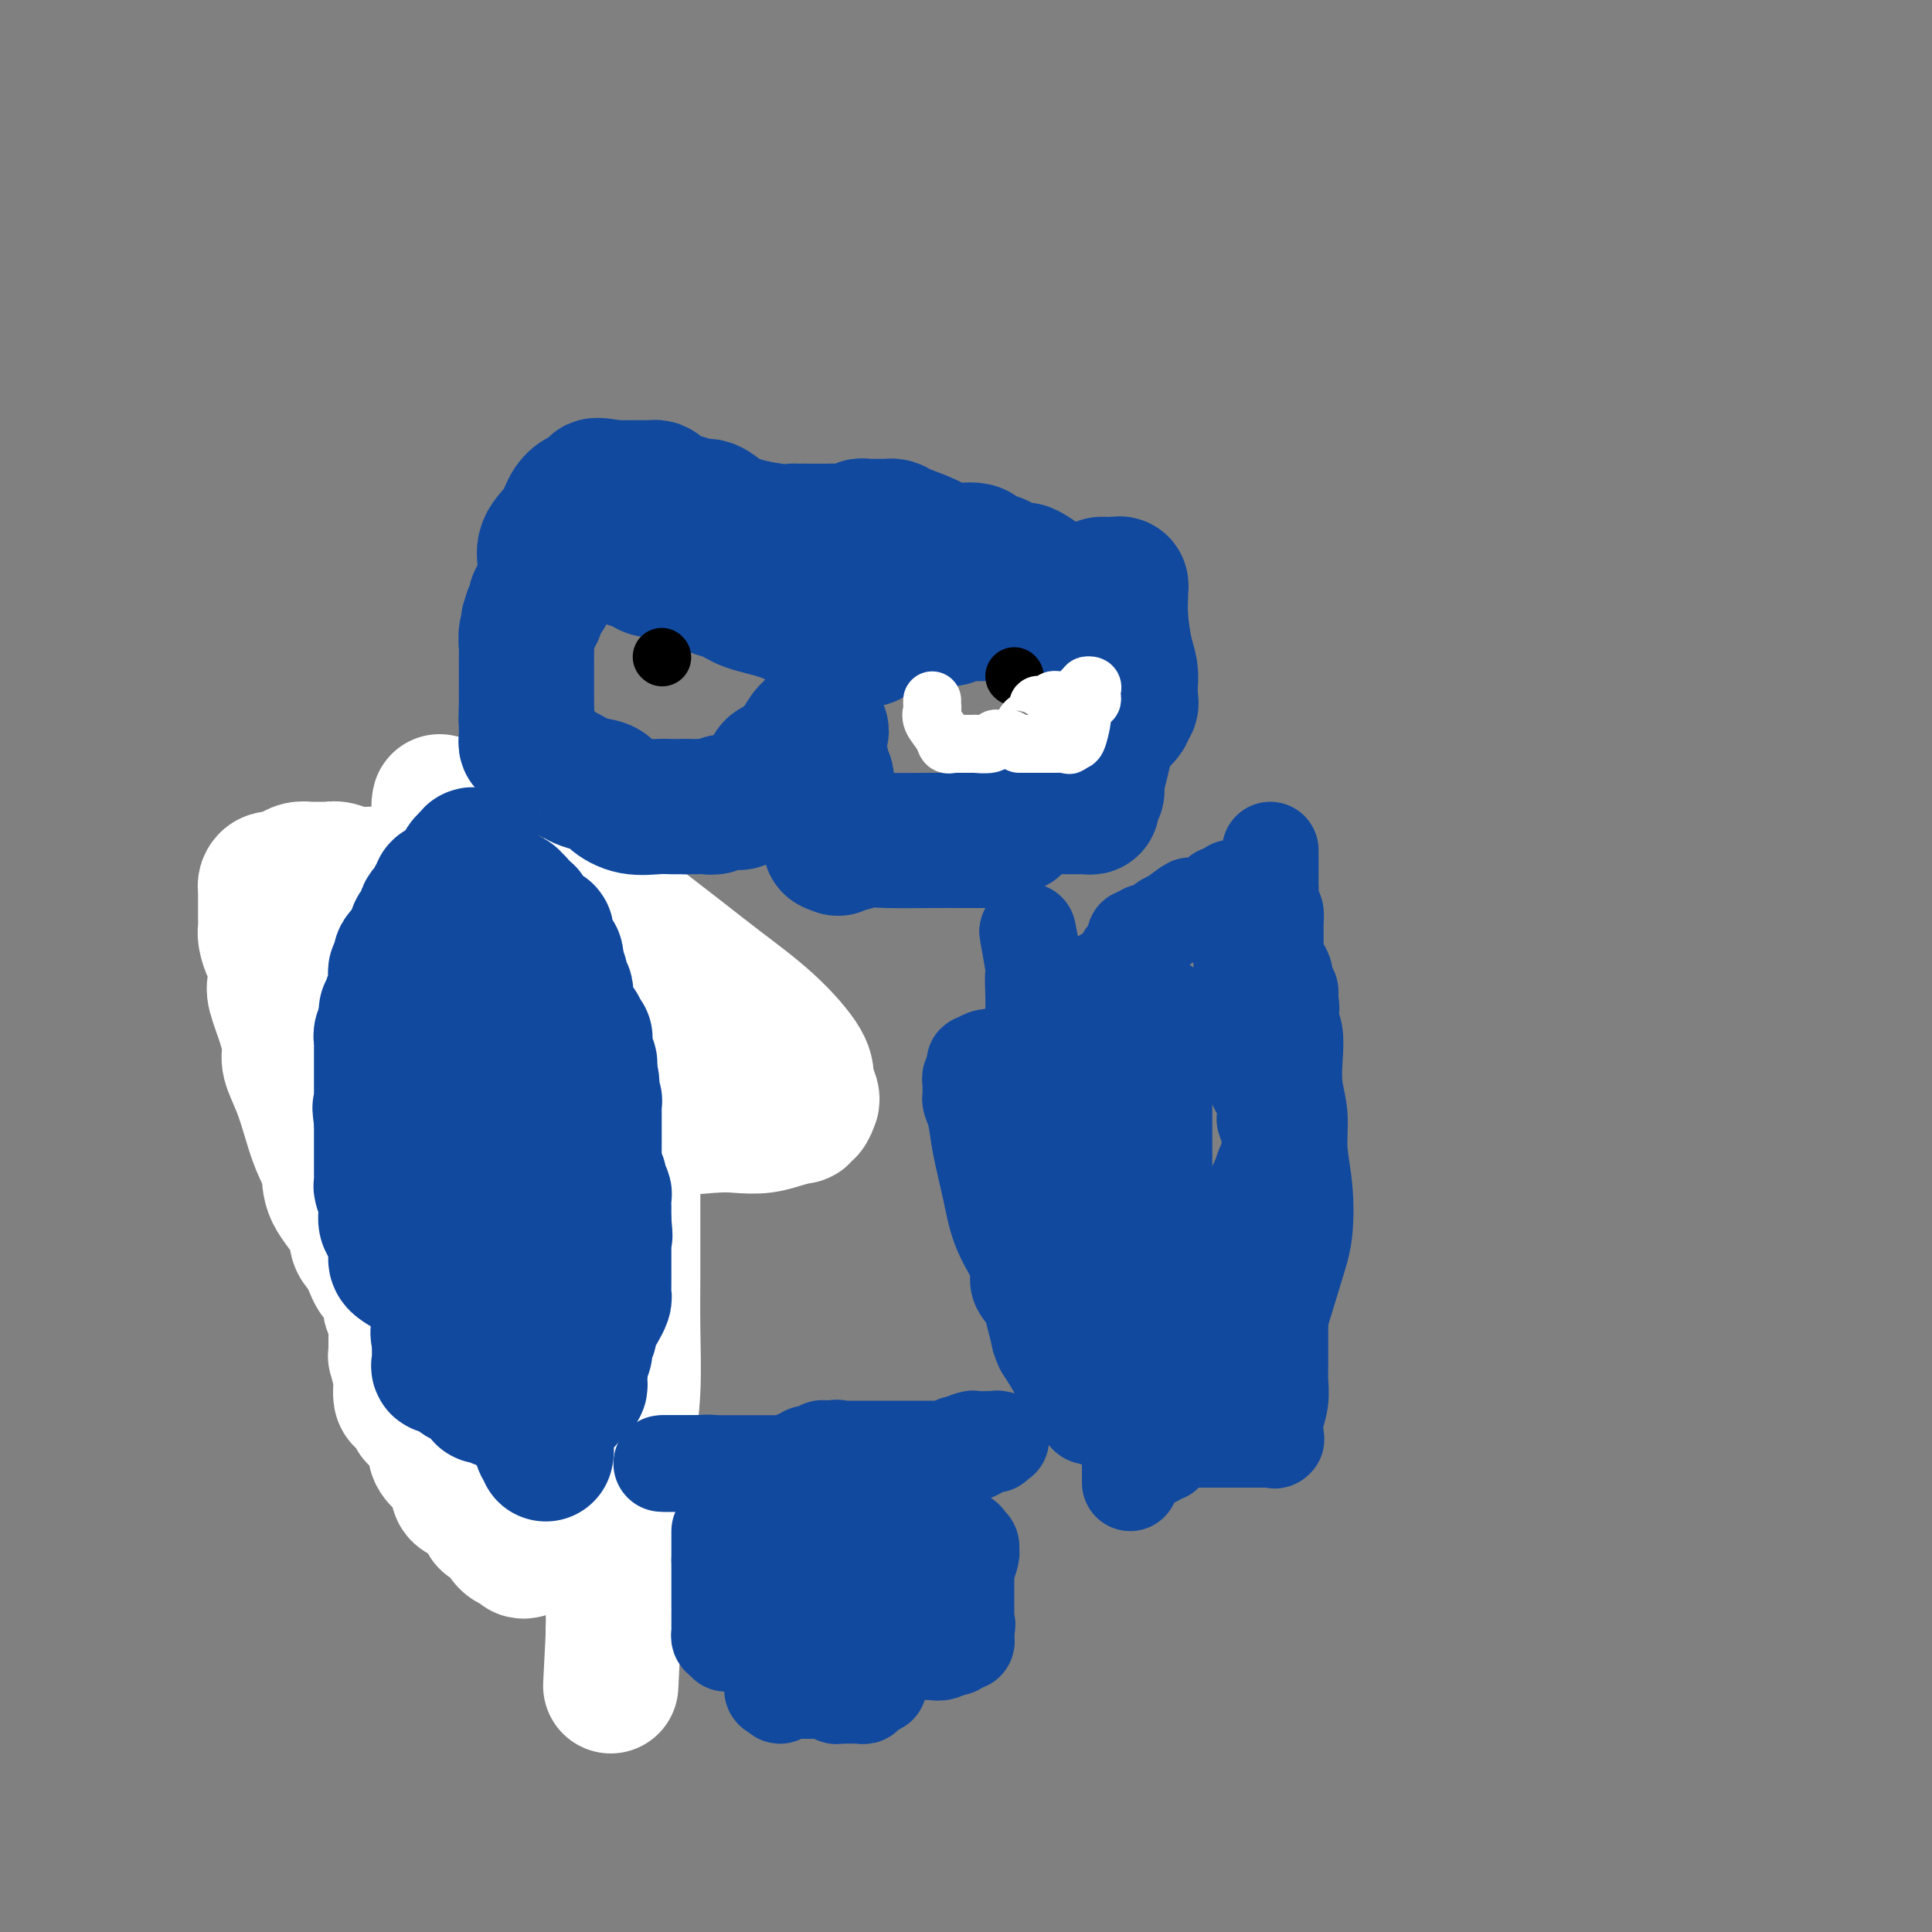 <svg viewBox='0 0 400 400' version='1.1' xmlns='http://www.w3.org/2000/svg' xmlns:xlink='http://www.w3.org/1999/xlink'><rect x="0" y="0" width="400" height="400" fill="#808080" stroke="none"/><g fill='none' stroke='#000000' stroke-width='12' stroke-linecap='round' stroke-linejoin='round'><path d='M92,166c-0.030,0.416 -0.061,0.833 0,1c0.061,0.167 0.212,0.086 0,0c-0.212,-0.086 -0.788,-0.177 -1,0c-0.212,0.177 -0.061,0.622 0,1c0.061,0.378 0.030,0.689 0,1'/><path d='M91,169c-0.377,0.421 -0.818,-0.027 -1,0c-0.182,0.027 -0.105,0.528 0,1c0.105,0.472 0.240,0.915 0,1c-0.240,0.085 -0.853,-0.188 -1,0c-0.147,0.188 0.172,0.838 0,1c-0.172,0.162 -0.834,-0.163 -1,0c-0.166,0.163 0.166,0.813 0,1c-0.166,0.187 -0.829,-0.091 -1,0c-0.171,0.091 0.152,0.549 0,1c-0.152,0.451 -0.777,0.894 -1,1c-0.223,0.106 -0.045,-0.127 0,0c0.045,0.127 -0.044,0.612 0,1c0.044,0.388 0.219,0.679 0,1c-0.219,0.321 -0.833,0.674 -1,1c-0.167,0.326 0.114,0.627 0,1c-0.114,0.373 -0.621,0.817 -1,1c-0.379,0.183 -0.630,0.105 -1,0c-0.370,-0.105 -0.859,-0.235 -1,0c-0.141,0.235 0.065,0.836 0,1c-0.065,0.164 -0.402,-0.110 -1,0c-0.598,0.110 -1.457,0.603 -2,1c-0.543,0.397 -0.772,0.699 -1,1'/><path d='M78,183c-2.238,2.106 -1.332,0.371 -1,0c0.332,-0.371 0.089,0.621 0,1c-0.089,0.379 -0.023,0.144 0,0c0.023,-0.144 0.002,-0.197 0,0c-0.002,0.197 0.013,0.645 0,1c-0.013,0.355 -0.054,0.619 0,1c0.054,0.381 0.204,0.881 0,1c-0.204,0.119 -0.762,-0.144 -1,0c-0.238,0.144 -0.155,0.693 0,1c0.155,0.307 0.381,0.372 0,2c-0.381,1.628 -1.370,4.818 -2,7c-0.630,2.182 -0.900,3.357 -1,4c-0.100,0.643 -0.028,0.755 0,1c0.028,0.245 0.014,0.622 0,1'/><path d='M73,203c-0.774,3.194 -0.207,1.178 0,1c0.207,-0.178 0.056,1.481 0,2c-0.056,0.519 -0.015,-0.103 0,0c0.015,0.103 0.004,0.929 0,2c-0.004,1.071 -0.001,2.385 0,3c0.001,0.615 0.000,0.532 0,1c-0.000,0.468 -0.000,1.488 0,2c0.000,0.512 0.000,0.514 0,1c-0.000,0.486 -0.000,1.454 0,2c0.000,0.546 0.000,0.671 0,1c-0.000,0.329 -0.000,0.862 0,1c0.000,0.138 0.000,-0.118 0,0c-0.000,0.118 -0.000,0.610 0,1c0.000,0.390 0.000,0.678 0,1c-0.000,0.322 -0.000,0.678 0,1c0.000,0.322 0.000,0.611 0,1c-0.000,0.389 -0.000,0.878 0,1c0.000,0.122 0.000,-0.122 0,0c-0.000,0.122 -0.000,0.610 0,1c0.000,0.390 0.000,0.682 0,1c-0.000,0.318 -0.000,0.662 0,1c0.000,0.338 0.000,0.669 0,1'/><path d='M73,228c0.000,4.422 0.000,2.976 0,3c0.000,0.024 0.000,1.517 0,2c-0.000,0.483 -0.000,-0.044 0,0c0.000,0.044 0.000,0.659 0,1c0.000,0.341 -0.000,0.408 0,1c0.000,0.592 0.000,1.709 0,2c0.000,0.291 0.000,-0.246 0,0c0.000,0.246 0.000,1.273 0,2c0.000,0.727 0.000,1.154 0,2c0.000,0.846 0.000,2.109 0,3c0.000,0.891 0.000,1.408 0,2c0.000,0.592 0.000,1.257 0,2c0.000,0.743 0.000,1.562 0,2c0.000,0.438 0.000,0.495 0,1c-0.000,0.505 -0.000,1.459 0,2c0.000,0.541 0.000,0.671 0,1c-0.000,0.329 -0.000,0.858 0,1c0.000,0.142 0.000,-0.102 0,0c0.000,0.102 0.000,0.551 0,1'/><path d='M73,256c0.001,4.511 0.004,1.790 0,1c-0.004,-0.790 -0.015,0.353 0,1c0.015,0.647 0.057,0.799 0,1c-0.057,0.201 -0.211,0.450 0,1c0.211,0.550 0.788,1.402 1,2c0.212,0.598 0.060,0.941 0,1c-0.060,0.059 -0.026,-0.165 0,0c0.026,0.165 0.044,0.718 0,1c-0.044,0.282 -0.151,0.292 0,1c0.151,0.708 0.562,2.113 1,3c0.438,0.887 0.905,1.256 1,2c0.095,0.744 -0.182,1.863 0,3c0.182,1.137 0.822,2.294 1,3c0.178,0.706 -0.107,0.963 0,1c0.107,0.037 0.606,-0.144 1,0c0.394,0.144 0.684,0.613 1,1c0.316,0.387 0.658,0.694 1,1'/><path d='M80,279c1.258,3.993 0.901,2.477 1,2c0.099,-0.477 0.652,0.085 1,1c0.348,0.915 0.489,2.181 1,3c0.511,0.819 1.391,1.190 2,2c0.609,0.810 0.947,2.060 1,3c0.053,0.940 -0.178,1.572 0,2c0.178,0.428 0.766,0.654 1,1c0.234,0.346 0.115,0.814 0,1c-0.115,0.186 -0.224,0.091 0,0c0.224,-0.091 0.781,-0.179 1,0c0.219,0.179 0.098,0.623 0,1c-0.098,0.377 -0.174,0.687 0,1c0.174,0.313 0.596,0.629 1,1c0.404,0.371 0.788,0.798 1,1c0.212,0.202 0.252,0.180 1,1c0.748,0.820 2.203,2.482 3,4c0.797,1.518 0.935,2.891 2,4c1.065,1.109 3.056,1.952 4,3c0.944,1.048 0.841,2.299 1,3c0.159,0.701 0.579,0.850 1,1'/><path d='M102,314c3.648,5.354 1.767,1.238 1,0c-0.767,-1.238 -0.422,0.400 0,1c0.422,0.600 0.920,0.161 1,0c0.080,-0.161 -0.259,-0.043 0,0c0.259,0.043 1.117,0.012 2,0c0.883,-0.012 1.792,-0.006 2,0c0.208,0.006 -0.284,0.012 0,0c0.284,-0.012 1.346,-0.042 2,0c0.654,0.042 0.901,0.155 1,0c0.099,-0.155 0.049,-0.577 0,-1'/><path d='M111,314c1.409,-0.179 0.430,-0.625 0,-1c-0.430,-0.375 -0.311,-0.678 0,-1c0.311,-0.322 0.814,-0.665 1,-1c0.186,-0.335 0.054,-0.664 0,-1c-0.054,-0.336 -0.029,-0.678 0,-1c0.029,-0.322 0.063,-0.622 0,-1c-0.063,-0.378 -0.224,-0.834 0,-1c0.224,-0.166 0.833,-0.044 1,0c0.167,0.044 -0.109,0.009 0,0c0.109,-0.009 0.602,0.008 1,0c0.398,-0.008 0.699,-0.040 1,0c0.301,0.040 0.601,0.151 1,0c0.399,-0.151 0.897,-0.565 1,-1c0.103,-0.435 -0.190,-0.890 0,-1c0.190,-0.110 0.864,0.126 1,0c0.136,-0.126 -0.266,-0.612 0,-1c0.266,-0.388 1.199,-0.678 2,-1c0.801,-0.322 1.469,-0.678 2,-1c0.531,-0.322 0.926,-0.612 1,-1c0.074,-0.388 -0.172,-0.874 0,-1c0.172,-0.126 0.764,0.107 1,0c0.236,-0.107 0.118,-0.553 0,-1'/><path d='M124,299c1.856,-1.632 0.497,-1.210 0,-1c-0.497,0.210 -0.133,0.210 0,0c0.133,-0.210 0.036,-0.630 0,-1c-0.036,-0.370 -0.009,-0.691 0,-1c0.009,-0.309 0.001,-0.606 0,-1c-0.001,-0.394 0.003,-0.883 0,-1c-0.003,-0.117 -0.015,0.139 0,0c0.015,-0.139 0.057,-0.673 0,-1c-0.057,-0.327 -0.211,-0.447 0,-1c0.211,-0.553 0.789,-1.539 1,-2c0.211,-0.461 0.056,-0.395 0,-1c-0.056,-0.605 -0.011,-1.880 0,-3c0.011,-1.120 -0.011,-2.086 0,-3c0.011,-0.914 0.056,-1.775 0,-3c-0.056,-1.225 -0.211,-2.815 0,-4c0.211,-1.185 0.789,-1.966 1,-3c0.211,-1.034 0.056,-2.319 0,-3c-0.056,-0.681 -0.011,-0.756 0,-1c0.011,-0.244 -0.011,-0.657 0,-1c0.011,-0.343 0.056,-0.617 0,-1c-0.056,-0.383 -0.212,-0.877 0,-1c0.212,-0.123 0.793,0.125 1,0c0.207,-0.125 0.040,-0.621 0,-1c-0.040,-0.379 0.045,-0.640 0,-1c-0.045,-0.360 -0.222,-0.820 0,-1c0.222,-0.180 0.843,-0.079 1,0c0.157,0.079 -0.150,0.137 0,0c0.150,-0.137 0.757,-0.468 1,-1c0.243,-0.532 0.121,-1.266 0,-2'/><path d='M129,260c0.708,-6.097 -0.020,-1.838 0,-1c0.020,0.838 0.790,-1.745 1,-3c0.210,-1.255 -0.140,-1.184 0,-2c0.140,-0.816 0.770,-2.521 1,-4c0.230,-1.479 0.062,-2.732 0,-4c-0.062,-1.268 -0.017,-2.549 0,-4c0.017,-1.451 0.004,-3.070 0,-4c-0.004,-0.930 -0.001,-1.170 0,-2c0.001,-0.830 0.000,-2.249 0,-3c-0.000,-0.751 -0.000,-0.834 0,-1c0.000,-0.166 0.000,-0.415 0,-1c-0.000,-0.585 -0.000,-1.506 0,-2c0.000,-0.494 0.000,-0.560 0,-1c-0.000,-0.440 -0.000,-1.252 0,-2c0.000,-0.748 0.000,-1.432 0,-2c-0.000,-0.568 -0.000,-1.021 0,-2c0.000,-0.979 0.000,-2.484 0,-3c-0.000,-0.516 -0.000,-0.043 0,0c0.000,0.043 0.001,-0.343 0,-1c-0.001,-0.657 -0.003,-1.583 0,-2c0.003,-0.417 0.012,-0.324 0,-1c-0.012,-0.676 -0.044,-2.121 0,-3c0.044,-0.879 0.166,-1.194 0,-2c-0.166,-0.806 -0.618,-2.104 -1,-4c-0.382,-1.896 -0.695,-4.389 -1,-6c-0.305,-1.611 -0.604,-2.341 -1,-3c-0.396,-0.659 -0.890,-1.249 -1,-2c-0.110,-0.751 0.163,-1.664 0,-2c-0.163,-0.336 -0.761,-0.096 -1,0c-0.239,0.096 -0.120,0.048 0,0'/><path d='M126,193c-0.889,-2.958 -0.613,-0.853 -1,0c-0.387,0.853 -1.438,0.453 -2,0c-0.562,-0.453 -0.637,-0.957 -1,-1c-0.363,-0.043 -1.014,0.377 -2,0c-0.986,-0.377 -2.305,-1.551 -3,-2c-0.695,-0.449 -0.765,-0.173 -1,0c-0.235,0.173 -0.636,0.242 -1,0c-0.364,-0.242 -0.693,-0.796 -1,-1c-0.307,-0.204 -0.593,-0.058 -1,0c-0.407,0.058 -0.936,0.029 -1,0c-0.064,-0.029 0.338,-0.059 0,0c-0.338,0.059 -1.414,0.208 -2,0c-0.586,-0.208 -0.682,-0.774 -1,-1c-0.318,-0.226 -0.858,-0.112 -1,0c-0.142,0.112 0.116,0.222 0,0c-0.116,-0.222 -0.604,-0.776 -1,-1c-0.396,-0.224 -0.698,-0.117 -1,0c-0.302,0.117 -0.605,0.243 -1,0c-0.395,-0.243 -0.884,-0.854 -1,-1c-0.116,-0.146 0.141,0.172 0,0c-0.141,-0.172 -0.682,-0.834 -1,-1c-0.318,-0.166 -0.415,0.164 -1,0c-0.585,-0.164 -1.659,-0.822 -2,-1c-0.341,-0.178 0.049,0.125 0,0c-0.049,-0.125 -0.538,-0.677 -1,-1c-0.462,-0.323 -0.897,-0.416 -1,-1c-0.103,-0.584 0.126,-1.657 0,-2c-0.126,-0.343 -0.607,0.045 -1,0c-0.393,-0.045 -0.696,-0.522 -1,-1'/><path d='M96,179c-2.105,-1.725 -0.368,-1.039 0,-1c0.368,0.039 -0.632,-0.570 -1,-1c-0.368,-0.430 -0.102,-0.681 0,-1c0.102,-0.319 0.041,-0.705 0,-1c-0.041,-0.295 -0.063,-0.499 0,-1c0.063,-0.501 0.209,-1.300 0,-2c-0.209,-0.700 -0.774,-1.302 -1,-2c-0.226,-0.698 -0.113,-1.494 0,-2c0.113,-0.506 0.226,-0.723 0,-1c-0.226,-0.277 -0.792,-0.613 -1,-1c-0.208,-0.387 -0.060,-0.825 0,-1c0.060,-0.175 0.030,-0.088 0,0'/></g>
<g fill='none' stroke='#FFFFFF' stroke-width='28' stroke-linecap='round' stroke-linejoin='round'><path d='M109,321c-0.358,0.106 -0.716,0.211 -1,0c-0.284,-0.211 -0.493,-0.739 -1,-1c-0.507,-0.261 -1.312,-0.256 -2,-1c-0.688,-0.744 -1.260,-2.237 -2,-3c-0.740,-0.763 -1.649,-0.797 -2,-1c-0.351,-0.203 -0.146,-0.577 0,-1c0.146,-0.423 0.232,-0.897 0,-1c-0.232,-0.103 -0.784,0.166 -1,0c-0.216,-0.166 -0.098,-0.766 0,-1c0.098,-0.234 0.177,-0.103 0,0c-0.177,0.103 -0.608,0.178 -1,0c-0.392,-0.178 -0.745,-0.607 -1,-1c-0.255,-0.393 -0.412,-0.749 -1,-1c-0.588,-0.251 -1.607,-0.396 -2,-1c-0.393,-0.604 -0.161,-1.667 0,-2c0.161,-0.333 0.250,0.065 0,0c-0.250,-0.065 -0.837,-0.591 -1,-1c-0.163,-0.409 0.100,-0.701 0,-1c-0.100,-0.299 -0.563,-0.606 -1,-1c-0.437,-0.394 -0.848,-0.875 -1,-1c-0.152,-0.125 -0.043,0.107 0,0c0.043,-0.107 0.022,-0.554 0,-1'/><path d='M92,302c-2.870,-2.849 -1.546,-0.473 -1,0c0.546,0.473 0.314,-0.957 0,-2c-0.314,-1.043 -0.709,-1.698 -1,-2c-0.291,-0.302 -0.477,-0.252 -1,-1c-0.523,-0.748 -1.384,-2.293 -2,-3c-0.616,-0.707 -0.988,-0.574 -1,-1c-0.012,-0.426 0.336,-1.410 0,-2c-0.336,-0.590 -1.357,-0.785 -2,-1c-0.643,-0.215 -0.908,-0.451 -1,-1c-0.092,-0.549 -0.011,-1.410 0,-2c0.011,-0.590 -0.050,-0.907 0,-1c0.050,-0.093 0.209,0.040 0,-1c-0.209,-1.040 -0.788,-3.252 -1,-4c-0.212,-0.748 -0.057,-0.032 0,0c0.057,0.032 0.015,-0.620 0,-1c-0.015,-0.380 -0.004,-0.487 0,-1c0.004,-0.513 0.002,-1.433 0,-2c-0.002,-0.567 -0.004,-0.782 0,-1c0.004,-0.218 0.015,-0.439 0,-1c-0.015,-0.561 -0.056,-1.464 0,-2c0.056,-0.536 0.207,-0.707 0,-1c-0.207,-0.293 -0.774,-0.708 -1,-1c-0.226,-0.292 -0.112,-0.460 0,-1c0.112,-0.540 0.224,-1.451 0,-2c-0.224,-0.549 -0.782,-0.735 -1,-1c-0.218,-0.265 -0.097,-0.610 0,-1c0.097,-0.390 0.171,-0.826 0,-1c-0.171,-0.174 -0.585,-0.087 -1,0'/><path d='M79,265c-0.757,-3.734 -0.648,-1.068 -1,-1c-0.352,0.068 -1.165,-2.462 -2,-4c-0.835,-1.538 -1.694,-2.083 -2,-3c-0.306,-0.917 -0.060,-2.207 -1,-4c-0.940,-1.793 -3.066,-4.088 -4,-6c-0.934,-1.912 -0.675,-3.439 -1,-5c-0.325,-1.561 -1.235,-3.154 -2,-5c-0.765,-1.846 -1.384,-3.944 -2,-6c-0.616,-2.056 -1.230,-4.070 -2,-6c-0.770,-1.930 -1.695,-3.775 -2,-5c-0.305,-1.225 0.010,-1.831 0,-3c-0.010,-1.169 -0.345,-2.903 -1,-5c-0.655,-2.097 -1.629,-4.558 -2,-6c-0.371,-1.442 -0.138,-1.867 0,-3c0.138,-1.133 0.181,-2.976 0,-4c-0.181,-1.024 -0.584,-1.230 -1,-2c-0.416,-0.770 -0.843,-2.103 -1,-3c-0.157,-0.897 -0.042,-1.357 0,-2c0.042,-0.643 0.011,-1.467 0,-2c-0.011,-0.533 -0.003,-0.774 0,-1c0.003,-0.226 0.001,-0.438 0,-1c-0.001,-0.562 -0.001,-1.474 0,-2c0.001,-0.526 0.002,-0.667 0,-1c-0.002,-0.333 -0.009,-0.860 0,-1c0.009,-0.140 0.033,0.107 0,0c-0.033,-0.107 -0.124,-0.567 0,-1c0.124,-0.433 0.464,-0.838 1,-1c0.536,-0.162 1.268,-0.081 2,0'/><path d='M58,182c0.825,-0.321 1.387,-0.622 2,-1c0.613,-0.378 1.278,-0.833 2,-1c0.722,-0.167 1.502,-0.044 2,0c0.498,0.044 0.713,0.011 1,0c0.287,-0.011 0.646,0.001 1,0c0.354,-0.001 0.704,-0.014 1,0c0.296,0.014 0.538,0.056 1,0c0.462,-0.056 1.145,-0.211 2,0c0.855,0.211 1.883,0.789 3,1c1.117,0.211 2.323,0.056 4,0c1.677,-0.056 3.826,-0.014 5,0c1.174,0.014 1.372,-0.000 2,0c0.628,0.000 1.684,0.015 2,0c0.316,-0.015 -0.109,-0.059 0,0c0.109,0.059 0.751,0.220 1,0c0.249,-0.220 0.104,-0.821 0,-1c-0.104,-0.179 -0.169,0.066 0,0c0.169,-0.066 0.571,-0.441 1,-1c0.429,-0.559 0.886,-1.302 1,-2c0.114,-0.698 -0.113,-1.352 0,-2c0.113,-0.648 0.566,-1.291 1,-2c0.434,-0.709 0.848,-1.483 1,-2c0.152,-0.517 0.041,-0.778 0,-1c-0.041,-0.222 -0.011,-0.406 0,-1c0.011,-0.594 0.003,-1.598 0,-2c-0.003,-0.402 -0.002,-0.201 0,0'/><path d='M91,167c0.774,-2.091 0.207,-0.320 0,0c-0.207,0.320 -0.056,-0.813 0,-1c0.056,-0.187 0.015,0.572 0,1c-0.015,0.428 -0.005,0.525 0,1c0.005,0.475 0.003,1.326 0,2c-0.003,0.674 -0.008,1.169 0,2c0.008,0.831 0.027,1.998 0,3c-0.027,1.002 -0.101,1.838 0,3c0.101,1.162 0.378,2.648 0,4c-0.378,1.352 -1.411,2.569 -2,4c-0.589,1.431 -0.735,3.076 -1,5c-0.265,1.924 -0.649,4.126 -1,6c-0.351,1.874 -0.669,3.420 -1,5c-0.331,1.580 -0.677,3.193 -1,5c-0.323,1.807 -0.625,3.807 -1,5c-0.375,1.193 -0.822,1.577 -1,2c-0.178,0.423 -0.086,0.883 0,1c0.086,0.117 0.168,-0.109 0,0c-0.168,0.109 -0.584,0.555 -1,1'/><path d='M82,216c-1.348,5.253 -0.218,1.387 0,0c0.218,-1.387 -0.478,-0.294 -1,0c-0.522,0.294 -0.872,-0.213 -1,0c-0.128,0.213 -0.034,1.144 0,1c0.034,-0.144 0.009,-1.364 0,-2c-0.009,-0.636 -0.002,-0.688 0,-1c0.002,-0.312 0.001,-0.884 0,-2c-0.001,-1.116 0.000,-2.775 0,-4c-0.000,-1.225 -0.001,-2.016 0,-3c0.001,-0.984 0.003,-2.160 0,-3c-0.003,-0.840 -0.013,-1.342 0,-2c0.013,-0.658 0.048,-1.470 0,-2c-0.048,-0.530 -0.178,-0.777 0,-1c0.178,-0.223 0.665,-0.420 1,-1c0.335,-0.580 0.518,-1.541 1,-2c0.482,-0.459 1.263,-0.415 2,-1c0.737,-0.585 1.430,-1.799 2,-3c0.570,-1.201 1.018,-2.389 2,-4c0.982,-1.611 2.498,-3.644 3,-6c0.502,-2.356 -0.010,-5.033 0,-7c0.010,-1.967 0.541,-3.222 1,-4c0.459,-0.778 0.845,-1.079 1,-1c0.155,0.079 0.077,0.540 0,1'/><path d='M93,169c0.190,-1.495 -0.334,0.267 0,1c0.334,0.733 1.528,0.438 2,1c0.472,0.562 0.224,1.981 0,3c-0.224,1.019 -0.423,1.639 0,3c0.423,1.361 1.469,3.463 2,5c0.531,1.537 0.548,2.511 1,5c0.452,2.489 1.339,6.495 2,10c0.661,3.505 1.095,6.508 2,9c0.905,2.492 2.280,4.471 3,6c0.720,1.529 0.785,2.606 1,3c0.215,0.394 0.578,0.105 1,0c0.422,-0.105 0.902,-0.026 1,0c0.098,0.026 -0.185,0.000 0,0c0.185,-0.000 0.837,0.025 1,0c0.163,-0.025 -0.164,-0.100 0,0c0.164,0.100 0.819,0.377 1,0c0.181,-0.377 -0.112,-1.406 0,-2c0.112,-0.594 0.629,-0.752 1,-1c0.371,-0.248 0.597,-0.584 1,-1c0.403,-0.416 0.984,-0.910 1,-2c0.016,-1.090 -0.532,-2.775 0,-4c0.532,-1.225 2.146,-1.991 3,-3c0.854,-1.009 0.950,-2.262 1,-3c0.050,-0.738 0.055,-0.961 0,-2c-0.055,-1.039 -0.169,-2.895 0,-4c0.169,-1.105 0.620,-1.459 1,-2c0.380,-0.541 0.690,-1.271 1,-2'/><path d='M119,189c0.925,-3.276 0.236,-1.466 0,-1c-0.236,0.466 -0.021,-0.412 0,-1c0.021,-0.588 -0.153,-0.887 0,-1c0.153,-0.113 0.634,-0.039 1,0c0.366,0.039 0.619,0.042 1,0c0.381,-0.042 0.891,-0.128 2,0c1.109,0.128 2.818,0.470 4,1c1.182,0.530 1.837,1.247 4,3c2.163,1.753 5.832,4.541 9,7c3.168,2.459 5.833,4.588 9,7c3.167,2.412 6.834,5.106 10,8c3.166,2.894 5.830,5.989 7,8c1.170,2.011 0.847,2.939 1,4c0.153,1.061 0.783,2.255 1,3c0.217,0.745 0.021,1.040 0,1c-0.021,-0.040 0.132,-0.417 0,0c-0.132,0.417 -0.551,1.627 -1,2c-0.449,0.373 -0.929,-0.092 -1,0c-0.071,0.092 0.265,0.741 0,1c-0.265,0.259 -1.133,0.130 -2,0'/><path d='M164,231c-0.896,0.786 -1.137,0.750 -2,1c-0.863,0.250 -2.348,0.785 -4,1c-1.652,0.215 -3.469,0.112 -5,0c-1.531,-0.112 -2.774,-0.231 -6,0c-3.226,0.231 -8.434,0.811 -11,1c-2.566,0.189 -2.492,-0.015 -3,0c-0.508,0.015 -1.600,0.248 -2,0c-0.400,-0.248 -0.107,-0.976 0,-1c0.107,-0.024 0.028,0.657 0,0c-0.028,-0.657 -0.004,-2.653 0,-4c0.004,-1.347 -0.013,-2.046 0,-5c0.013,-2.954 0.055,-8.163 0,-12c-0.055,-3.837 -0.207,-6.302 0,-8c0.207,-1.698 0.773,-2.628 1,-3c0.227,-0.372 0.113,-0.186 0,0'/><path d='M134,199c-0.022,0.518 -0.043,1.036 0,2c0.043,0.964 0.151,2.374 0,4c-0.151,1.626 -0.562,3.467 -1,5c-0.438,1.533 -0.902,2.756 -1,5c-0.098,2.244 0.170,5.508 0,8c-0.170,2.492 -0.778,4.211 -1,6c-0.222,1.789 -0.060,3.646 0,5c0.060,1.354 0.016,2.204 0,3c-0.016,0.796 -0.004,1.538 0,2c0.004,0.462 0.001,0.645 0,1c-0.001,0.355 -0.000,0.881 0,1c0.000,0.119 0.000,-0.171 0,0c-0.000,0.171 -0.000,0.801 0,2c0.000,1.199 0.001,2.967 0,5c-0.001,2.033 -0.004,4.330 0,7c0.004,2.670 0.015,5.713 0,9c-0.015,3.287 -0.056,6.816 0,11c0.056,4.184 0.208,9.021 0,13c-0.208,3.979 -0.778,7.100 -1,12c-0.222,4.900 -0.097,11.579 0,16c0.097,4.421 0.167,6.582 0,9c-0.167,2.418 -0.571,5.091 -1,7c-0.429,1.909 -0.885,3.052 -1,4c-0.115,0.948 0.110,1.699 0,2c-0.110,0.301 -0.555,0.150 -1,0'/><path d='M127,338c-1.083,21.551 -0.290,5.928 0,0c0.290,-5.928 0.078,-2.160 0,-1c-0.078,1.160 -0.021,-0.286 0,-1c0.021,-0.714 0.007,-0.696 0,-1c-0.007,-0.304 -0.005,-0.930 0,-2c0.005,-1.070 0.015,-2.585 0,-4c-0.015,-1.415 -0.056,-2.729 0,-4c0.056,-1.271 0.207,-2.499 0,-4c-0.207,-1.501 -0.774,-3.274 -1,-6c-0.226,-2.726 -0.113,-6.404 0,-9c0.113,-2.596 0.226,-4.111 0,-6c-0.226,-1.889 -0.793,-4.153 -1,-6c-0.207,-1.847 -0.056,-3.279 0,-5c0.056,-1.721 0.015,-3.732 0,-5c-0.015,-1.268 -0.004,-1.794 0,-3c0.004,-1.206 0.002,-3.091 0,-4c-0.002,-0.909 -0.003,-0.843 0,-1c0.003,-0.157 0.011,-0.537 0,-1c-0.011,-0.463 -0.041,-1.009 0,-1c0.041,0.009 0.155,0.574 0,1c-0.155,0.426 -0.577,0.713 -1,1'/><path d='M124,276c-0.467,-9.422 -0.133,-1.978 0,1c0.133,2.978 0.067,1.489 0,0'/><path d='M108,295c-0.111,0.311 -0.222,0.622 0,1c0.222,0.378 0.778,0.822 1,1c0.222,0.178 0.111,0.089 0,0'/></g>
<g fill='none' stroke='#11499F' stroke-width='20' stroke-linecap='round' stroke-linejoin='round'><path d='M149,317c0.000,0.341 0.000,0.683 0,1c0.000,0.317 0.000,0.610 0,1c0.000,0.390 0.000,0.878 0,1c0.000,0.122 0.000,-0.122 0,0c0.000,0.122 0.000,0.610 0,1c0.000,0.390 0.000,0.683 0,1c0.000,0.317 0.000,0.659 0,1'/><path d='M149,323c-0.000,1.091 -0.000,0.817 0,1c0.000,0.183 0.000,0.822 0,1c-0.000,0.178 -0.000,-0.106 0,0c0.000,0.106 0.000,0.602 0,1c-0.000,0.398 -0.000,0.698 0,1c0.000,0.302 0.000,0.606 0,1c-0.000,0.394 -0.000,0.879 0,1c0.000,0.121 0.000,-0.123 0,0c-0.000,0.123 -0.000,0.612 0,1c0.000,0.388 0.000,0.676 0,1c-0.000,0.324 -0.000,0.686 0,1c0.000,0.314 0.000,0.581 0,1c-0.000,0.419 -0.001,0.992 0,1c0.001,0.008 0.003,-0.548 0,0c-0.003,0.548 -0.011,2.198 0,3c0.011,0.802 0.041,0.754 0,1c-0.041,0.246 -0.155,0.784 0,1c0.155,0.216 0.577,0.108 1,0'/><path d='M150,339c0.338,2.475 0.682,0.663 1,0c0.318,-0.663 0.610,-0.178 1,0c0.390,0.178 0.878,0.048 1,0c0.122,-0.048 -0.121,-0.013 0,0c0.121,0.013 0.606,0.003 1,0c0.394,-0.003 0.698,0.000 1,0c0.302,-0.000 0.602,-0.004 1,0c0.398,0.004 0.895,0.016 1,0c0.105,-0.016 -0.183,-0.059 0,0c0.183,0.059 0.837,0.222 1,0c0.163,-0.222 -0.166,-0.827 0,-1c0.166,-0.173 0.828,0.088 1,0c0.172,-0.088 -0.146,-0.524 0,-1c0.146,-0.476 0.756,-0.993 1,-1c0.244,-0.007 0.122,0.497 0,1'/><path d='M160,337c1.547,-0.130 0.415,0.543 0,1c-0.415,0.457 -0.111,0.696 0,1c0.111,0.304 0.030,0.673 0,1c-0.030,0.327 -0.008,0.612 0,1c0.008,0.388 0.002,0.877 0,1c-0.002,0.123 -0.001,-0.122 0,0c0.001,0.122 0.000,0.610 0,1c-0.000,0.390 -0.000,0.682 0,1c0.000,0.318 0.000,0.662 0,1c-0.000,0.338 -0.001,0.669 0,1c0.001,0.331 0.003,0.663 0,1c-0.003,0.337 -0.011,0.678 0,1c0.011,0.322 0.041,0.625 0,1c-0.041,0.375 -0.155,0.821 0,1c0.155,0.179 0.577,0.089 1,0'/><path d='M161,350c0.410,2.011 0.935,0.539 1,0c0.065,-0.539 -0.331,-0.144 0,0c0.331,0.144 1.388,0.039 2,0c0.612,-0.039 0.780,-0.010 1,0c0.220,0.010 0.492,0.003 1,0c0.508,-0.003 1.250,-0.002 2,0c0.750,0.002 1.507,0.004 2,0c0.493,-0.004 0.723,-0.015 1,0c0.277,0.015 0.600,0.057 1,0c0.400,-0.057 0.877,-0.211 1,0c0.123,0.211 -0.108,0.789 0,1c0.108,0.211 0.554,0.057 1,0c0.446,-0.057 0.893,-0.015 1,0c0.107,0.015 -0.125,0.005 0,0c0.125,-0.005 0.607,-0.005 1,0c0.393,0.005 0.698,0.015 1,0c0.302,-0.015 0.603,-0.056 1,0c0.397,0.056 0.891,0.208 1,0c0.109,-0.208 -0.167,-0.777 0,-1c0.167,-0.223 0.776,-0.098 1,0c0.224,0.098 0.064,0.171 0,0c-0.064,-0.171 -0.032,-0.585 0,-1'/><path d='M180,349c3.161,-0.110 1.565,0.115 1,0c-0.565,-0.115 -0.099,-0.570 0,-1c0.099,-0.430 -0.170,-0.836 0,-1c0.170,-0.164 0.778,-0.085 1,0c0.222,0.085 0.060,0.178 0,0c-0.060,-0.178 -0.016,-0.626 0,-1c0.016,-0.374 0.003,-0.675 0,-1c-0.003,-0.325 0.002,-0.676 0,-1c-0.002,-0.324 -0.011,-0.623 0,-1c0.011,-0.377 0.042,-0.833 0,-1c-0.042,-0.167 -0.155,-0.045 0,0c0.155,0.045 0.580,0.012 1,0c0.420,-0.012 0.834,-0.003 1,0c0.166,0.003 0.083,0.002 0,0'/><path d='M184,342c0.811,-1.083 0.840,-0.290 1,0c0.160,0.290 0.451,0.079 1,0c0.549,-0.079 1.356,-0.025 2,0c0.644,0.025 1.124,0.020 2,0c0.876,-0.020 2.147,-0.057 3,0c0.853,0.057 1.289,0.207 2,0c0.711,-0.207 1.697,-0.773 2,-1c0.303,-0.227 -0.076,-0.116 0,0c0.076,0.116 0.609,0.237 1,0c0.391,-0.237 0.641,-0.833 1,-1c0.359,-0.167 0.828,0.096 1,0c0.172,-0.096 0.046,-0.552 0,-1c-0.046,-0.448 -0.012,-0.890 0,-1c0.012,-0.110 0.004,0.111 0,0c-0.004,-0.111 -0.002,-0.556 0,-1'/><path d='M200,337c0.464,-0.800 0.124,-0.799 0,-1c-0.124,-0.201 -0.033,-0.604 0,-1c0.033,-0.396 0.009,-0.785 0,-1c-0.009,-0.215 -0.002,-0.257 0,-1c0.002,-0.743 0.001,-2.186 0,-3c-0.001,-0.814 0.000,-0.997 0,-1c-0.000,-0.003 -0.001,0.174 0,0c0.001,-0.174 0.004,-0.698 0,-1c-0.004,-0.302 -0.015,-0.381 0,-1c0.015,-0.619 0.057,-1.777 0,-2c-0.057,-0.223 -0.214,0.490 0,0c0.214,-0.490 0.800,-2.183 1,-3c0.200,-0.817 0.015,-0.758 0,-1c-0.015,-0.242 0.138,-0.783 0,-1c-0.138,-0.217 -0.569,-0.108 -1,0'/><path d='M200,320c-0.102,-2.691 -0.356,-0.917 -1,0c-0.644,0.917 -1.678,0.978 -2,1c-0.322,0.022 0.067,0.006 0,0c-0.067,-0.006 -0.590,-0.002 -1,0c-0.410,0.002 -0.705,0.000 -1,0c-0.295,-0.000 -0.588,-0.000 -1,0c-0.412,0.000 -0.941,0.000 -1,0c-0.059,-0.000 0.353,-0.000 0,0c-0.353,0.000 -1.471,0.000 -2,0c-0.529,-0.000 -0.470,-0.000 -1,0c-0.530,0.000 -1.648,0.000 -2,0c-0.352,-0.000 0.061,-0.000 0,0c-0.061,0.000 -0.597,0.000 -1,0c-0.403,-0.000 -0.675,-0.000 -1,0c-0.325,0.000 -0.704,0.000 -1,0c-0.296,-0.000 -0.509,-0.000 -1,0c-0.491,0.000 -1.259,0.000 -2,0c-0.741,-0.000 -1.456,-0.000 -3,0c-1.544,0.000 -3.919,0.000 -5,0c-1.081,-0.000 -0.868,-0.000 -1,0c-0.132,0.000 -0.609,0.000 -1,0c-0.391,-0.000 -0.695,-0.000 -1,0'/><path d='M171,321c-4.438,0.155 -1.034,0.041 0,0c1.034,-0.041 -0.301,-0.011 -1,0c-0.699,0.011 -0.761,0.003 -1,0c-0.239,-0.003 -0.656,-0.001 -1,0c-0.344,0.001 -0.617,0.000 -1,0c-0.383,-0.000 -0.876,-0.000 -1,0c-0.124,0.000 0.120,0.000 0,0c-0.120,-0.000 -0.606,0.000 -1,0c-0.394,-0.000 -0.697,-0.000 -1,0c-0.303,0.000 -0.606,0.000 -1,0c-0.394,-0.000 -0.880,-0.001 -1,0c-0.120,0.001 0.125,0.003 0,0c-0.125,-0.003 -0.621,-0.011 -1,0c-0.379,0.011 -0.640,0.041 -1,0c-0.360,-0.041 -0.817,-0.155 -1,0c-0.183,0.155 -0.091,0.577 0,1'/><path d='M159,322c-1.856,0.333 -0.497,0.667 0,1c0.497,0.333 0.133,0.667 0,1c-0.133,0.333 -0.036,0.667 0,1c0.036,0.333 0.010,0.667 0,1c-0.010,0.333 -0.003,0.667 0,1c0.003,0.333 0.001,0.666 0,1c-0.001,0.334 -0.001,0.667 0,1c0.001,0.333 0.003,0.664 0,1c-0.003,0.336 -0.012,0.678 0,1c0.012,0.322 0.046,0.626 0,1c-0.046,0.374 -0.172,0.818 0,1c0.172,0.182 0.643,0.101 1,0c0.357,-0.101 0.600,-0.223 1,0c0.400,0.223 0.958,0.792 2,1c1.042,0.208 2.569,0.056 3,0c0.431,-0.056 -0.234,-0.015 0,0c0.234,0.015 1.368,0.004 2,0c0.632,-0.004 0.761,-0.001 1,0c0.239,0.001 0.589,0.000 1,0c0.411,-0.000 0.883,-0.000 1,0c0.117,0.000 -0.122,0.000 0,0c0.122,-0.000 0.605,-0.000 1,0c0.395,0.000 0.701,0.000 1,0c0.299,-0.000 0.591,-0.000 1,0c0.409,0.000 0.936,0.000 1,0c0.064,-0.000 -0.333,-0.000 0,0c0.333,0.000 1.397,0.000 2,0c0.603,-0.000 0.744,-0.000 1,0c0.256,0.000 0.628,0.000 1,0'/><path d='M179,334c2.901,0.155 1.154,0.041 1,0c-0.154,-0.041 1.286,-0.011 2,0c0.714,0.011 0.701,0.003 1,0c0.299,-0.003 0.908,-0.001 1,0c0.092,0.001 -0.333,-0.000 -1,0c-0.667,0.000 -1.576,0.001 -2,0c-0.424,-0.001 -0.361,-0.004 -1,0c-0.639,0.004 -1.978,0.015 -3,0c-1.022,-0.015 -1.727,-0.055 -2,0c-0.273,0.055 -0.114,0.207 0,0c0.114,-0.207 0.184,-0.773 0,-1c-0.184,-0.227 -0.620,-0.115 -1,0c-0.380,0.115 -0.702,0.235 -1,0c-0.298,-0.235 -0.573,-0.823 -1,-1c-0.427,-0.177 -1.008,0.059 -1,0c0.008,-0.059 0.605,-0.412 0,-1c-0.605,-0.588 -2.414,-1.412 -3,-2c-0.586,-0.588 0.049,-0.941 0,-1c-0.049,-0.059 -0.782,0.176 -1,0c-0.218,-0.176 0.081,-0.765 0,-1c-0.081,-0.235 -0.540,-0.118 -1,0'/><path d='M166,327c-0.725,-0.938 -0.039,-0.783 0,-1c0.039,-0.217 -0.570,-0.806 -1,-1c-0.430,-0.194 -0.682,0.008 -1,0c-0.318,-0.008 -0.701,-0.227 -1,-1c-0.299,-0.773 -0.514,-2.101 -1,-3c-0.486,-0.899 -1.244,-1.369 -2,-2c-0.756,-0.631 -1.512,-1.422 -2,-2c-0.488,-0.578 -0.709,-0.942 -1,-1c-0.291,-0.058 -0.653,0.192 -1,0c-0.347,-0.192 -0.681,-0.825 -1,-1c-0.319,-0.175 -0.624,0.107 -1,0c-0.376,-0.107 -0.822,-0.602 -1,-1c-0.178,-0.398 -0.089,-0.699 0,-1'/><path d='M153,313c-2.012,-2.417 -0.543,-1.461 0,-1c0.543,0.461 0.160,0.426 0,0c-0.160,-0.426 -0.095,-1.241 0,-2c0.095,-0.759 0.221,-1.460 0,-2c-0.221,-0.540 -0.791,-0.919 -1,-1c-0.209,-0.081 -0.059,0.136 0,0c0.059,-0.136 0.027,-0.625 0,-1c-0.027,-0.375 -0.048,-0.636 0,-1c0.048,-0.364 0.167,-0.829 0,-1c-0.167,-0.171 -0.618,-0.046 -1,0c-0.382,0.046 -0.695,0.013 -1,0c-0.305,-0.013 -0.603,-0.007 -1,0c-0.397,0.007 -0.894,0.016 -1,0c-0.106,-0.016 0.178,-0.056 0,0c-0.178,0.056 -0.817,0.207 -1,0c-0.183,-0.207 0.091,-0.774 0,-1c-0.091,-0.226 -0.545,-0.113 -1,0'/><path d='M146,303c-1.086,-0.155 -0.802,-0.041 -1,0c-0.198,0.041 -0.879,0.011 -1,0c-0.121,-0.011 0.318,-0.003 0,0c-0.318,0.003 -1.394,0.001 -2,0c-0.606,-0.001 -0.741,-0.000 -1,0c-0.259,0.000 -0.641,0.000 -1,0c-0.359,-0.000 -0.694,-0.000 -1,0c-0.306,0.000 -0.582,0.000 -1,0c-0.418,-0.000 -0.976,-0.000 -1,0c-0.024,0.000 0.488,0.000 1,0'/><path d='M138,303c-0.958,0.000 0.646,0.000 2,0c1.354,-0.000 2.456,-0.000 3,0c0.544,0.000 0.530,0.000 1,0c0.470,-0.000 1.425,-0.000 2,0c0.575,0.000 0.770,0.000 1,0c0.230,-0.000 0.495,-0.000 1,0c0.505,0.000 1.249,0.000 2,0c0.751,-0.000 1.510,-0.000 2,0c0.490,0.000 0.710,0.000 1,0c0.290,-0.000 0.651,-0.000 1,0c0.349,0.000 0.685,0.000 1,0c0.315,-0.000 0.609,-0.000 1,0c0.391,0.000 0.878,0.000 1,0c0.122,-0.000 -0.122,-0.000 0,0c0.122,0.000 0.610,0.000 1,0c0.390,-0.000 0.682,-0.000 1,0c0.318,0.000 0.663,0.001 1,0c0.337,-0.001 0.668,-0.004 1,0c0.332,0.004 0.667,0.016 1,0c0.333,-0.016 0.666,-0.061 1,0c0.334,0.061 0.671,0.228 1,0c0.329,-0.228 0.652,-0.849 1,-1c0.348,-0.151 0.723,0.170 1,0c0.277,-0.170 0.456,-0.829 1,-1c0.544,-0.171 1.454,0.146 2,0c0.546,-0.146 0.727,-0.756 1,-1c0.273,-0.244 0.636,-0.122 1,0'/><path d='M171,300c5.058,-0.464 1.201,-0.124 0,0c-1.201,0.124 0.252,0.033 1,0c0.748,-0.033 0.792,-0.009 1,0c0.208,0.009 0.581,0.002 1,0c0.419,-0.002 0.886,-0.001 1,0c0.114,0.001 -0.124,0.000 0,0c0.124,-0.000 0.610,-0.000 1,0c0.390,0.000 0.684,0.000 1,0c0.316,-0.000 0.652,-0.000 1,0c0.348,0.000 0.707,0.000 1,0c0.293,-0.000 0.520,-0.000 1,0c0.480,0.000 1.212,-0.000 2,0c0.788,0.000 1.633,0.000 2,0c0.367,-0.000 0.255,-0.000 1,0c0.745,0.000 2.346,0.000 3,0c0.654,-0.000 0.360,-0.000 1,0c0.640,0.000 2.213,0.000 3,0c0.787,-0.000 0.789,-0.000 1,0c0.211,0.000 0.630,0.001 1,0c0.370,-0.001 0.690,-0.003 1,0c0.310,0.003 0.609,0.011 1,0c0.391,-0.011 0.875,-0.041 1,0c0.125,0.041 -0.107,0.155 0,0c0.107,-0.155 0.554,-0.577 1,-1'/><path d='M198,299c4.286,-0.094 1.501,0.171 1,0c-0.501,-0.171 1.281,-0.778 2,-1c0.719,-0.222 0.376,-0.059 1,0c0.624,0.059 2.216,0.015 3,0c0.784,-0.015 0.761,0.000 1,0c0.239,-0.000 0.741,-0.015 1,0c0.259,0.015 0.274,0.059 0,0c-0.274,-0.059 -0.836,-0.222 -1,0c-0.164,0.222 0.069,0.830 0,1c-0.069,0.170 -0.441,-0.099 -1,0c-0.559,0.099 -1.304,0.565 -2,1c-0.696,0.435 -1.342,0.839 -2,1c-0.658,0.161 -1.329,0.081 -2,0'/><path d='M199,301c-1.107,0.630 -0.874,0.705 -1,1c-0.126,0.295 -0.613,0.811 -1,1c-0.387,0.189 -0.676,0.051 -1,0c-0.324,-0.051 -0.682,-0.014 -1,0c-0.318,0.014 -0.596,0.004 -1,0c-0.404,-0.004 -0.934,-0.001 -1,0c-0.066,0.001 0.332,0.000 0,0c-0.332,-0.000 -1.395,-0.001 -2,0c-0.605,0.001 -0.754,0.003 -1,0c-0.246,-0.003 -0.591,-0.012 -1,0c-0.409,0.012 -0.883,0.044 -1,0c-0.117,-0.044 0.122,-0.166 0,0c-0.122,0.166 -0.606,0.619 -1,1c-0.394,0.381 -0.697,0.690 -1,1c-0.303,0.310 -0.607,0.622 -1,1c-0.393,0.378 -0.874,0.823 -1,1c-0.126,0.177 0.102,0.085 0,0c-0.102,-0.085 -0.535,-0.162 -1,0c-0.465,0.162 -0.961,0.564 -1,1c-0.039,0.436 0.379,0.905 0,1c-0.379,0.095 -1.554,-0.185 -2,0c-0.446,0.185 -0.161,0.834 0,1c0.161,0.166 0.198,-0.152 0,0c-0.198,0.152 -0.631,0.773 -1,1c-0.369,0.227 -0.673,0.061 -1,0c-0.327,-0.061 -0.675,-0.016 -1,0c-0.325,0.016 -0.626,0.004 -1,0c-0.374,-0.004 -0.821,-0.001 -1,0c-0.179,0.001 -0.089,0.001 0,0'/><path d='M175,311c-3.891,1.486 -1.617,0.202 -1,0c0.617,-0.202 -0.422,0.678 -1,1c-0.578,0.322 -0.694,0.087 -1,0c-0.306,-0.087 -0.802,-0.025 -1,0c-0.198,0.025 -0.099,0.012 0,0'/><path d='M234,307c-0.000,-0.329 -0.000,-0.658 0,-1c0.000,-0.342 0.001,-0.698 0,-1c-0.001,-0.302 -0.004,-0.549 0,-2c0.004,-1.451 0.016,-4.105 0,-5c-0.016,-0.895 -0.061,-0.032 0,0c0.061,0.032 0.227,-0.766 0,-1c-0.227,-0.234 -0.848,0.095 -1,0c-0.152,-0.095 0.167,-0.614 0,-1c-0.167,-0.386 -0.818,-0.639 -1,-1c-0.182,-0.361 0.105,-0.829 0,-1c-0.105,-0.171 -0.602,-0.045 -1,0c-0.398,0.045 -0.698,0.008 -1,0c-0.302,-0.008 -0.606,0.011 -1,0c-0.394,-0.011 -0.879,-0.053 -1,0c-0.121,0.053 0.121,0.203 0,0c-0.121,-0.203 -0.606,-0.757 -1,-1c-0.394,-0.243 -0.696,-0.173 -1,0c-0.304,0.173 -0.610,0.451 -1,0c-0.390,-0.451 -0.864,-1.629 -1,-2c-0.136,-0.371 0.067,0.065 0,0c-0.067,-0.065 -0.405,-0.631 -1,-1c-0.595,-0.369 -1.448,-0.542 -2,-1c-0.552,-0.458 -0.802,-1.200 -1,-2c-0.198,-0.800 -0.342,-1.657 -1,-3c-0.658,-1.343 -1.829,-3.171 -3,-5'/><path d='M216,279c-0.947,-2.022 -0.814,-2.078 -1,-3c-0.186,-0.922 -0.692,-2.709 -1,-4c-0.308,-1.291 -0.418,-2.086 -1,-3c-0.582,-0.914 -1.636,-1.948 -2,-3c-0.364,-1.052 -0.038,-2.121 0,-3c0.038,-0.879 -0.213,-1.568 -1,-3c-0.787,-1.432 -2.109,-3.606 -3,-6c-0.891,-2.394 -1.349,-5.009 -2,-8c-0.651,-2.991 -1.495,-6.360 -2,-9c-0.505,-2.640 -0.671,-4.552 -1,-6c-0.329,-1.448 -0.820,-2.430 -1,-3c-0.180,-0.570 -0.048,-0.726 0,-1c0.048,-0.274 0.012,-0.666 0,-1c-0.012,-0.334 0.001,-0.611 0,-1c-0.001,-0.389 -0.014,-0.892 0,-1c0.014,-0.108 0.056,0.179 0,0c-0.056,-0.179 -0.211,-0.822 0,-1c0.211,-0.178 0.787,0.111 1,0c0.213,-0.111 0.064,-0.622 0,-1c-0.064,-0.378 -0.042,-0.623 0,-1c0.042,-0.377 0.105,-0.886 0,-1c-0.105,-0.114 -0.379,0.166 0,0c0.379,-0.166 1.411,-0.779 2,-1c0.589,-0.221 0.735,-0.049 1,0c0.265,0.049 0.648,-0.025 1,0c0.352,0.025 0.672,0.150 1,0c0.328,-0.150 0.664,-0.575 1,-1'/><path d='M208,218c0.982,-0.336 1.437,-0.676 2,-1c0.563,-0.324 1.236,-0.632 2,-1c0.764,-0.368 1.620,-0.795 2,-1c0.380,-0.205 0.283,-0.187 1,-1c0.717,-0.813 2.248,-2.455 3,-3c0.752,-0.545 0.725,0.009 1,0c0.275,-0.009 0.851,-0.580 1,-1c0.149,-0.420 -0.130,-0.690 0,-1c0.130,-0.310 0.669,-0.660 1,-1c0.331,-0.340 0.456,-0.668 1,-1c0.544,-0.332 1.508,-0.667 2,-1c0.492,-0.333 0.512,-0.663 1,-1c0.488,-0.337 1.444,-0.681 2,-1c0.556,-0.319 0.713,-0.614 1,-1c0.287,-0.386 0.703,-0.864 1,-1c0.297,-0.136 0.475,0.070 1,0c0.525,-0.070 1.397,-0.415 2,-1c0.603,-0.585 0.936,-1.410 1,-2c0.064,-0.590 -0.142,-0.947 0,-1c0.142,-0.053 0.630,0.197 1,0c0.370,-0.197 0.621,-0.840 1,-1c0.379,-0.160 0.886,0.165 1,0c0.114,-0.165 -0.166,-0.819 0,-1c0.166,-0.181 0.778,0.110 1,0c0.222,-0.110 0.052,-0.621 0,-1c-0.052,-0.379 0.013,-0.626 0,-1c-0.013,-0.374 -0.103,-0.874 0,-1c0.103,-0.126 0.399,0.121 1,0c0.601,-0.121 1.508,-0.609 2,-1c0.492,-0.391 0.569,-0.683 1,-1c0.431,-0.317 1.215,-0.658 2,-1'/><path d='M243,190c5.807,-4.490 2.826,-1.715 2,-1c-0.826,0.715 0.504,-0.631 2,-1c1.496,-0.369 3.157,0.237 4,0c0.843,-0.237 0.867,-1.317 1,-2c0.133,-0.683 0.375,-0.967 1,-1c0.625,-0.033 1.631,0.186 2,0c0.369,-0.186 0.099,-0.776 0,-1c-0.099,-0.224 -0.027,-0.081 0,0c0.027,0.081 0.007,0.100 0,0c-0.007,-0.100 -0.003,-0.319 0,0c0.003,0.319 0.004,1.177 0,2c-0.004,0.823 -0.011,1.612 0,2c0.011,0.388 0.042,0.375 0,1c-0.042,0.625 -0.156,1.889 0,3c0.156,1.111 0.580,2.068 1,3c0.420,0.932 0.834,1.838 1,3c0.166,1.162 0.083,2.581 0,4'/><path d='M257,202c0.785,3.035 0.746,2.122 1,2c0.254,-0.122 0.800,0.548 1,1c0.200,0.452 0.054,0.685 0,1c-0.054,0.315 -0.014,0.713 0,1c0.014,0.287 0.004,0.462 0,1c-0.004,0.538 -0.001,1.440 0,2c0.001,0.560 0.000,0.779 0,1c-0.000,0.221 0.000,0.444 0,1c-0.000,0.556 -0.001,1.445 0,2c0.001,0.555 0.004,0.775 0,1c-0.004,0.225 -0.015,0.456 0,1c0.015,0.544 0.057,1.401 0,2c-0.057,0.599 -0.212,0.941 0,1c0.212,0.059 0.792,-0.164 1,0c0.208,0.164 0.045,0.714 0,1c-0.045,0.286 0.027,0.308 0,1c-0.027,0.692 -0.152,2.055 0,3c0.152,0.945 0.580,1.471 1,2c0.420,0.529 0.830,1.062 1,2c0.170,0.938 0.098,2.282 0,3c-0.098,0.718 -0.222,0.810 0,1c0.222,0.190 0.791,0.479 1,1c0.209,0.521 0.059,1.275 0,2c-0.059,0.725 -0.026,1.421 0,2c0.026,0.579 0.045,1.040 0,2c-0.045,0.960 -0.156,2.417 0,4c0.156,1.583 0.578,3.291 1,5'/><path d='M264,248c1.079,8.298 0.275,6.042 0,6c-0.275,-0.042 -0.021,2.130 0,4c0.021,1.870 -0.190,3.440 0,5c0.190,1.560 0.783,3.112 1,4c0.217,0.888 0.058,1.114 0,2c-0.058,0.886 -0.015,2.432 0,3c0.015,0.568 0.004,0.157 0,1c-0.004,0.843 -0.000,2.941 0,4c0.000,1.059 -0.004,1.078 0,2c0.004,0.922 0.015,2.746 0,4c-0.015,1.254 -0.056,1.937 0,3c0.056,1.063 0.211,2.505 0,4c-0.211,1.495 -0.787,3.042 -1,4c-0.213,0.958 -0.064,1.329 0,2c0.064,0.671 0.042,1.644 0,2c-0.042,0.356 -0.106,0.095 0,0c0.106,-0.095 0.381,-0.026 0,0c-0.381,0.026 -1.419,0.007 -2,0c-0.581,-0.007 -0.705,-0.002 -1,0c-0.295,0.002 -0.760,0.000 -1,0c-0.240,-0.000 -0.253,-0.000 -1,0c-0.747,0.000 -2.227,0.000 -3,0c-0.773,-0.000 -0.839,-0.000 -1,0c-0.161,0.000 -0.417,0.000 -1,0c-0.583,-0.000 -1.493,-0.000 -2,0c-0.507,0.000 -0.610,0.000 -1,0c-0.390,-0.000 -1.067,-0.000 -2,0c-0.933,0.000 -2.124,0.000 -3,0c-0.876,-0.000 -1.438,-0.000 -2,0'/><path d='M244,298c-3.542,-0.064 -2.397,-0.223 -2,0c0.397,0.223 0.046,0.829 0,1c-0.046,0.171 0.212,-0.093 0,0c-0.212,0.093 -0.895,0.545 -1,1c-0.105,0.455 0.366,0.914 0,1c-0.366,0.086 -1.571,-0.202 -2,0c-0.429,0.202 -0.084,0.896 0,1c0.084,0.104 -0.094,-0.380 0,-1c0.094,-0.620 0.460,-1.377 1,-2c0.540,-0.623 1.256,-1.111 2,-2c0.744,-0.889 1.517,-2.177 2,-3c0.483,-0.823 0.676,-1.181 1,-2c0.324,-0.819 0.777,-2.101 2,-4c1.223,-1.899 3.215,-4.416 4,-7c0.785,-2.584 0.363,-5.235 1,-8c0.637,-2.765 2.332,-5.645 3,-8c0.668,-2.355 0.308,-4.185 1,-6c0.692,-1.815 2.434,-3.614 3,-5c0.566,-1.386 -0.044,-2.360 0,-3c0.044,-0.640 0.744,-0.945 1,-1c0.256,-0.055 0.069,0.139 0,0c-0.069,-0.139 -0.020,-0.611 0,-1c0.020,-0.389 0.010,-0.694 0,-1'/><path d='M260,248c1.328,-5.501 0.150,-2.754 0,-2c-0.150,0.754 0.730,-0.484 1,-1c0.270,-0.516 -0.071,-0.309 0,-1c0.071,-0.691 0.554,-2.278 1,-3c0.446,-0.722 0.855,-0.578 1,-1c0.145,-0.422 0.025,-1.408 0,-2c-0.025,-0.592 0.046,-0.788 0,-1c-0.046,-0.212 -0.208,-0.438 0,-1c0.208,-0.562 0.788,-1.460 1,-2c0.212,-0.540 0.057,-0.722 0,-1c-0.057,-0.278 -0.015,-0.653 0,-1c0.015,-0.347 0.004,-0.667 0,-1c-0.004,-0.333 -0.001,-0.681 0,-1c0.001,-0.319 0.000,-0.610 0,-1c-0.000,-0.390 -0.000,-0.878 0,-1c0.000,-0.122 0.000,0.121 0,0c-0.000,-0.121 -0.000,-0.606 0,-1c0.000,-0.394 0.000,-0.697 0,-1c-0.000,-0.303 -0.000,-0.606 0,-1c0.000,-0.394 0.000,-0.878 0,-1c-0.000,-0.122 -0.000,0.118 0,0c0.000,-0.118 0.000,-0.593 0,-1c-0.000,-0.407 -0.000,-0.747 0,-1c0.000,-0.253 0.000,-0.419 0,-1c-0.000,-0.581 -0.000,-1.575 0,-2c0.000,-0.425 0.000,-0.279 0,-1c-0.000,-0.721 -0.000,-2.310 0,-3c0.000,-0.690 0.000,-0.483 0,-1c-0.000,-0.517 -0.000,-1.759 0,-3'/><path d='M264,211c0.619,-6.274 0.166,-3.460 0,-3c-0.166,0.460 -0.044,-1.436 0,-2c0.044,-0.564 0.012,0.204 0,0c-0.012,-0.204 -0.003,-1.378 0,-2c0.003,-0.622 0.001,-0.691 0,-1c-0.001,-0.309 -0.000,-0.859 0,-1c0.000,-0.141 0.000,0.128 0,0c-0.000,-0.128 -0.000,-0.654 0,-1c0.000,-0.346 0.000,-0.512 0,-1c-0.000,-0.488 -0.000,-1.297 0,-2c0.000,-0.703 0.000,-1.300 0,-2c-0.000,-0.700 -0.000,-1.501 0,-2c0.000,-0.499 0.000,-0.694 0,-1c-0.000,-0.306 -0.000,-0.721 0,-1c0.000,-0.279 0.000,-0.421 0,-1c-0.000,-0.579 -0.000,-1.594 0,-2c0.000,-0.406 0.000,-0.203 0,0'/><path d='M263,176c0.000,0.331 0.000,0.662 0,1c-0.000,0.338 -0.000,0.682 0,1c0.000,0.318 0.000,0.609 0,1c-0.000,0.391 -0.000,0.884 0,1c0.000,0.116 0.000,-0.143 0,0c-0.000,0.143 -0.001,0.689 0,1c0.001,0.311 0.004,0.387 0,1c-0.004,0.613 -0.015,1.763 0,2c0.015,0.237 0.057,-0.440 0,0c-0.057,0.440 -0.211,1.998 0,3c0.211,1.002 0.789,1.448 1,2c0.211,0.552 0.057,1.208 0,2c-0.057,0.792 -0.015,1.718 0,2c0.015,0.282 0.004,-0.080 0,0c-0.004,0.080 -0.002,0.603 0,1c0.002,0.397 0.003,0.669 0,1c-0.003,0.331 -0.011,0.721 0,1c0.011,0.279 0.040,0.446 0,1c-0.040,0.554 -0.151,1.496 0,2c0.151,0.504 0.562,0.569 1,1c0.438,0.431 0.901,1.229 1,2c0.099,0.771 -0.166,1.515 0,2c0.166,0.485 0.762,0.710 1,1c0.238,0.290 0.119,0.645 0,1'/><path d='M267,206c0.620,4.817 0.170,1.858 0,1c-0.170,-0.858 -0.059,0.383 0,1c0.059,0.617 0.067,0.610 0,1c-0.067,0.390 -0.210,1.176 0,2c0.210,0.824 0.773,1.688 1,3c0.227,1.312 0.117,3.074 0,5c-0.117,1.926 -0.240,4.015 0,6c0.240,1.985 0.845,3.864 1,6c0.155,2.136 -0.139,4.529 0,7c0.139,2.471 0.710,5.021 1,8c0.290,2.979 0.298,6.388 0,9c-0.298,2.612 -0.902,4.427 -2,8c-1.098,3.573 -2.690,8.905 -4,13c-1.310,4.095 -2.339,6.954 -3,9c-0.661,2.046 -0.955,3.280 -1,4c-0.045,0.720 0.158,0.925 0,1c-0.158,0.075 -0.679,0.020 -1,0c-0.321,-0.020 -0.443,-0.005 -1,0c-0.557,0.005 -1.549,0.002 -2,0c-0.451,-0.002 -0.363,-0.001 -1,0c-0.637,0.001 -2.001,0.001 -3,0c-0.999,-0.001 -1.633,-0.003 -2,0c-0.367,0.003 -0.465,0.012 -1,0c-0.535,-0.012 -1.505,-0.045 -2,0c-0.495,0.045 -0.514,0.167 -1,0c-0.486,-0.167 -1.439,-0.622 -2,-1c-0.561,-0.378 -0.732,-0.679 -1,-1c-0.268,-0.321 -0.634,-0.660 -1,-1'/><path d='M242,287c-0.635,-0.683 -0.223,-0.889 0,-1c0.223,-0.111 0.256,-0.127 0,-1c-0.256,-0.873 -0.801,-2.602 -1,-4c-0.199,-1.398 -0.053,-2.464 0,-4c0.053,-1.536 0.014,-3.543 0,-6c-0.014,-2.457 -0.004,-5.364 0,-9c0.004,-3.636 0.001,-8.000 0,-12c-0.001,-4.000 -0.000,-7.637 0,-13c0.000,-5.363 0.000,-12.454 0,-17c-0.000,-4.546 0.000,-6.547 0,-8c-0.000,-1.453 -0.000,-2.357 0,-3c0.000,-0.643 0.001,-1.025 0,-1c-0.001,0.025 -0.004,0.455 0,1c0.004,0.545 0.015,1.203 0,2c-0.015,0.797 -0.055,1.731 0,4c0.055,2.269 0.207,5.871 0,9c-0.207,3.129 -0.772,5.786 -1,9c-0.228,3.214 -0.117,6.987 0,11c0.117,4.013 0.242,8.267 0,12c-0.242,3.733 -0.849,6.945 -1,10c-0.151,3.055 0.155,5.953 0,8c-0.155,2.047 -0.773,3.243 -1,4c-0.227,0.757 -0.065,1.073 0,1c0.065,-0.073 0.032,-0.537 0,-1'/><path d='M238,278c-0.465,10.634 -0.129,2.719 0,-1c0.129,-3.719 0.049,-3.240 0,-4c-0.049,-0.760 -0.069,-2.757 0,-5c0.069,-2.243 0.225,-4.730 0,-8c-0.225,-3.270 -0.831,-7.321 -1,-12c-0.169,-4.679 0.098,-9.985 0,-15c-0.098,-5.015 -0.562,-9.740 -1,-14c-0.438,-4.260 -0.849,-8.053 -1,-12c-0.151,-3.947 -0.041,-8.046 0,-10c0.041,-1.954 0.012,-1.764 0,-2c-0.012,-0.236 -0.006,-0.899 0,-1c0.006,-0.101 0.012,0.360 0,1c-0.012,0.640 -0.041,1.458 0,2c0.041,0.542 0.151,0.808 0,2c-0.151,1.192 -0.565,3.311 -1,5c-0.435,1.689 -0.891,2.946 -1,4c-0.109,1.054 0.130,1.903 0,3c-0.130,1.097 -0.627,2.443 -1,3c-0.373,0.557 -0.621,0.327 -1,1c-0.379,0.673 -0.888,2.249 -1,3c-0.112,0.751 0.174,0.676 0,1c-0.174,0.324 -0.808,1.048 -1,2c-0.192,0.952 0.057,2.132 0,3c-0.057,0.868 -0.422,1.423 -1,3c-0.578,1.577 -1.369,4.174 -2,6c-0.631,1.826 -1.101,2.880 -2,5c-0.899,2.120 -2.227,5.306 -3,8c-0.773,2.694 -0.991,4.897 -2,7c-1.009,2.103 -2.810,4.105 -4,6c-1.190,1.895 -1.769,3.684 -2,4c-0.231,0.316 -0.116,-0.842 0,-2'/><path d='M213,261c-2.463,5.536 -0.621,0.877 0,-1c0.621,-1.877 0.020,-0.973 0,-1c-0.020,-0.027 0.542,-0.984 1,-2c0.458,-1.016 0.813,-2.092 1,-3c0.187,-0.908 0.207,-1.650 1,-3c0.793,-1.350 2.360,-3.308 3,-5c0.640,-1.692 0.352,-3.119 1,-5c0.648,-1.881 2.230,-4.216 3,-6c0.770,-1.784 0.728,-3.019 1,-4c0.272,-0.981 0.857,-1.710 1,-3c0.143,-1.290 -0.158,-3.142 0,-4c0.158,-0.858 0.775,-0.722 1,-1c0.225,-0.278 0.059,-0.970 0,-1c-0.059,-0.030 -0.012,0.601 0,1c0.012,0.399 -0.012,0.567 0,1c0.012,0.433 0.060,1.130 0,2c-0.060,0.870 -0.226,1.911 0,3c0.226,1.089 0.845,2.225 1,3c0.155,0.775 -0.154,1.188 0,2c0.154,0.812 0.773,2.025 1,3c0.227,0.975 0.064,1.714 0,3c-0.064,1.286 -0.027,3.118 0,5c0.027,1.882 0.046,3.814 0,6c-0.046,2.186 -0.156,4.624 0,7c0.156,2.376 0.578,4.688 1,7'/><path d='M229,265c0.844,8.409 0.956,8.933 1,10c0.044,1.067 0.022,2.679 0,4c-0.022,1.321 -0.044,2.351 0,3c0.044,0.649 0.156,0.916 0,1c-0.156,0.084 -0.578,-0.014 -1,0c-0.422,0.014 -0.844,0.142 -1,0c-0.156,-0.142 -0.046,-0.554 0,-1c0.046,-0.446 0.027,-0.925 0,-1c-0.027,-0.075 -0.062,0.256 0,0c0.062,-0.256 0.222,-1.099 0,-2c-0.222,-0.901 -0.826,-1.862 -1,-3c-0.174,-1.138 0.081,-2.454 0,-4c-0.081,-1.546 -0.497,-3.323 -1,-6c-0.503,-2.677 -1.094,-6.254 -2,-10c-0.906,-3.746 -2.127,-7.663 -3,-12c-0.873,-4.337 -1.397,-9.096 -2,-14c-0.603,-4.904 -1.286,-9.952 -2,-14c-0.714,-4.048 -1.459,-7.095 -2,-10c-0.541,-2.905 -0.876,-5.667 -1,-7c-0.124,-1.333 -0.035,-1.238 0,-1c0.035,0.238 0.018,0.619 0,1'/><path d='M214,199c-2.475,-12.688 -0.663,-2.908 0,1c0.663,3.908 0.178,1.946 0,2c-0.178,0.054 -0.048,2.126 0,4c0.048,1.874 0.013,3.552 0,5c-0.013,1.448 -0.005,2.668 0,4c0.005,1.332 0.006,2.778 0,4c-0.006,1.222 -0.020,2.222 0,3c0.020,0.778 0.073,1.336 0,2c-0.073,0.664 -0.273,1.436 0,2c0.273,0.564 1.017,0.922 1,1c-0.017,0.078 -0.797,-0.123 0,0c0.797,0.123 3.169,0.570 5,1c1.831,0.430 3.120,0.843 4,1c0.880,0.157 1.350,0.057 2,0c0.650,-0.057 1.479,-0.071 2,0c0.521,0.071 0.732,0.227 1,0c0.268,-0.227 0.592,-0.835 1,-1c0.408,-0.165 0.899,0.114 1,0c0.101,-0.114 -0.187,-0.623 0,-1c0.187,-0.377 0.849,-0.624 1,-1c0.151,-0.376 -0.210,-0.882 0,-1c0.210,-0.118 0.991,0.152 1,0c0.009,-0.152 -0.755,-0.726 0,-1c0.755,-0.274 3.030,-0.249 4,-1c0.970,-0.751 0.636,-2.280 1,-3c0.364,-0.720 1.425,-0.631 2,-1c0.575,-0.369 0.662,-1.196 1,-2c0.338,-0.804 0.926,-1.587 1,-2c0.074,-0.413 -0.365,-0.457 0,-1c0.365,-0.543 1.533,-1.584 2,-2c0.467,-0.416 0.234,-0.208 0,0'/></g>
<g fill='none' stroke='#11499F' stroke-width='28' stroke-linecap='round' stroke-linejoin='round'><path d='M113,301c0.100,-0.420 0.200,-0.840 0,-1c-0.200,-0.160 -0.699,-0.061 -1,-1c-0.301,-0.939 -0.405,-2.918 -1,-5c-0.595,-2.082 -1.680,-4.269 -3,-7c-1.320,-2.731 -2.875,-6.007 -4,-8c-1.125,-1.993 -1.821,-2.704 -2,-3c-0.179,-0.296 0.159,-0.177 0,0c-0.159,0.177 -0.816,0.412 -1,0c-0.184,-0.412 0.105,-1.472 0,-2c-0.105,-0.528 -0.605,-0.523 -1,-1c-0.395,-0.477 -0.684,-1.434 -1,-2c-0.316,-0.566 -0.659,-0.740 -1,-1c-0.341,-0.260 -0.679,-0.606 -1,-1c-0.321,-0.394 -0.625,-0.837 -1,-1c-0.375,-0.163 -0.821,-0.047 -1,0c-0.179,0.047 -0.089,0.023 0,0'/><path d='M95,268c-1.518,-1.958 -0.813,-1.352 -1,-1c-0.187,0.352 -1.268,0.449 -2,0c-0.732,-0.449 -1.117,-1.444 -2,-2c-0.883,-0.556 -2.265,-0.674 -3,-1c-0.735,-0.326 -0.824,-0.861 -1,-1c-0.176,-0.139 -0.440,0.117 -1,0c-0.560,-0.117 -1.417,-0.607 -2,-1c-0.583,-0.393 -0.892,-0.690 -1,-1c-0.108,-0.310 -0.014,-0.632 0,-1c0.014,-0.368 -0.053,-0.780 0,-1c0.053,-0.220 0.224,-0.247 0,-1c-0.224,-0.753 -0.844,-2.231 -1,-3c-0.156,-0.769 0.150,-0.830 0,-1c-0.150,-0.170 -0.758,-0.451 -1,-1c-0.242,-0.549 -0.117,-1.368 0,-2c0.117,-0.632 0.228,-1.077 0,-2c-0.228,-0.923 -0.793,-2.323 -1,-3c-0.207,-0.677 -0.055,-0.632 0,-1c0.055,-0.368 0.015,-1.149 0,-2c-0.015,-0.851 -0.004,-1.771 0,-2c0.004,-0.229 0.001,0.233 0,0c-0.001,-0.233 -0.000,-1.162 0,-2c0.000,-0.838 0.000,-1.587 0,-2c-0.000,-0.413 -0.000,-0.492 0,-1c0.000,-0.508 0.000,-1.444 0,-2c-0.000,-0.556 -0.000,-0.730 0,-1c0.000,-0.270 0.000,-0.635 0,-1'/><path d='M79,232c-0.619,-4.759 -0.166,-1.656 0,-1c0.166,0.656 0.044,-1.133 0,-2c-0.044,-0.867 -0.012,-0.811 0,-1c0.012,-0.189 0.003,-0.624 0,-1c-0.003,-0.376 -0.001,-0.692 0,-1c0.001,-0.308 0.000,-0.607 0,-1c-0.000,-0.393 -0.000,-0.879 0,-1c0.000,-0.121 0.000,0.122 0,0c-0.000,-0.122 -0.000,-0.610 0,-1c0.000,-0.390 -0.000,-0.682 0,-1c0.000,-0.318 0.000,-0.661 0,-1c-0.000,-0.339 -0.000,-0.673 0,-1c0.000,-0.327 0.000,-0.647 0,-1c-0.000,-0.353 -0.001,-0.739 0,-1c0.001,-0.261 0.004,-0.399 0,-1c-0.004,-0.601 -0.015,-1.667 0,-2c0.015,-0.333 0.057,0.065 0,0c-0.057,-0.065 -0.211,-0.595 0,-1c0.211,-0.405 0.788,-0.686 1,-1c0.212,-0.314 0.061,-0.661 0,-1c-0.061,-0.339 -0.030,-0.669 0,-1'/><path d='M80,211c0.094,-3.261 -0.171,-0.915 0,0c0.171,0.915 0.777,0.399 1,0c0.223,-0.399 0.064,-0.680 0,-1c-0.064,-0.320 -0.031,-0.678 0,-1c0.031,-0.322 0.061,-0.607 0,-1c-0.061,-0.393 -0.212,-0.893 0,-1c0.212,-0.107 0.789,0.178 1,0c0.211,-0.178 0.057,-0.821 0,-1c-0.057,-0.179 -0.015,0.106 0,0c0.015,-0.106 0.004,-0.602 0,-1c-0.004,-0.398 -0.002,-0.699 0,-1c0.002,-0.301 0.004,-0.602 0,-1c-0.004,-0.398 -0.015,-0.894 0,-1c0.015,-0.106 0.057,0.179 0,0c-0.057,-0.179 -0.212,-0.821 0,-1c0.212,-0.179 0.793,0.106 1,0c0.207,-0.106 0.041,-0.602 0,-1c-0.041,-0.398 0.044,-0.698 0,-1c-0.044,-0.302 -0.218,-0.606 0,-1c0.218,-0.394 0.829,-0.879 1,-1c0.171,-0.121 -0.099,0.122 0,0c0.099,-0.122 0.565,-0.610 1,-1c0.435,-0.390 0.839,-0.683 1,-1c0.161,-0.317 0.081,-0.659 0,-1'/><path d='M86,194c0.885,-2.825 0.096,-1.387 0,-1c-0.096,0.387 0.500,-0.277 1,-1c0.500,-0.723 0.903,-1.504 1,-2c0.097,-0.496 -0.114,-0.707 0,-1c0.114,-0.293 0.553,-0.670 1,-1c0.447,-0.330 0.904,-0.614 1,-1c0.096,-0.386 -0.167,-0.874 0,-1c0.167,-0.126 0.765,0.111 1,0c0.235,-0.111 0.105,-0.568 0,-1c-0.105,-0.432 -0.187,-0.838 0,-1c0.187,-0.162 0.643,-0.081 1,0c0.357,0.081 0.617,0.163 1,0c0.383,-0.163 0.891,-0.569 1,-1c0.109,-0.431 -0.181,-0.885 0,-1c0.181,-0.115 0.832,0.110 1,0c0.168,-0.110 -0.148,-0.554 0,-1c0.148,-0.446 0.761,-0.893 1,-1c0.239,-0.107 0.103,0.125 0,0c-0.103,-0.125 -0.172,-0.607 0,-1c0.172,-0.393 0.586,-0.696 1,-1'/><path d='M97,178c1.657,-2.312 0.301,-0.091 0,1c-0.301,1.091 0.454,1.053 1,1c0.546,-0.053 0.882,-0.119 1,0c0.118,0.119 0.018,0.424 0,1c-0.018,0.576 0.047,1.422 0,2c-0.047,0.578 -0.206,0.887 0,1c0.206,0.113 0.776,0.030 1,0c0.224,-0.030 0.101,-0.008 0,0c-0.101,0.008 -0.181,0.002 0,0c0.181,-0.002 0.623,-0.001 1,0c0.377,0.001 0.688,0.000 1,0'/><path d='M102,184c1.017,0.863 1.060,0.021 1,0c-0.060,-0.021 -0.222,0.778 0,1c0.222,0.222 0.829,-0.133 1,0c0.171,0.133 -0.094,0.753 0,1c0.094,0.247 0.546,0.122 1,0c0.454,-0.122 0.910,-0.239 1,0c0.090,0.239 -0.187,0.835 0,1c0.187,0.165 0.838,-0.101 1,0c0.162,0.101 -0.165,0.568 0,1c0.165,0.432 0.823,0.827 1,1c0.177,0.173 -0.125,0.123 0,0c0.125,-0.123 0.678,-0.321 1,0c0.322,0.321 0.412,1.161 1,2c0.588,0.839 1.674,1.679 2,2c0.326,0.321 -0.109,0.124 0,0c0.109,-0.124 0.762,-0.174 1,0c0.238,0.174 0.063,0.573 0,1c-0.063,0.427 -0.013,0.884 0,1c0.013,0.116 -0.012,-0.109 0,0c0.012,0.109 0.059,0.550 0,1c-0.059,0.450 -0.226,0.908 0,1c0.226,0.092 0.845,-0.183 1,0c0.155,0.183 -0.155,0.822 0,1c0.155,0.178 0.773,-0.107 1,0c0.227,0.107 0.061,0.606 0,1c-0.061,0.394 -0.017,0.684 0,1c0.017,0.316 0.009,0.658 0,1'/><path d='M115,201c1.156,2.096 1.045,1.335 1,1c-0.045,-0.335 -0.026,-0.244 0,0c0.026,0.244 0.058,0.641 0,1c-0.058,0.359 -0.207,0.681 0,1c0.207,0.319 0.771,0.634 1,1c0.229,0.366 0.122,0.783 0,1c-0.122,0.217 -0.258,0.234 0,1c0.258,0.766 0.910,2.283 1,3c0.090,0.717 -0.382,0.636 0,1c0.382,0.364 1.619,1.172 2,2c0.381,0.828 -0.094,1.675 0,2c0.094,0.325 0.757,0.129 1,0c0.243,-0.129 0.065,-0.189 0,0c-0.065,0.189 -0.019,0.629 0,1c0.019,0.371 0.009,0.673 0,1c-0.009,0.327 -0.016,0.679 0,1c0.016,0.321 0.057,0.611 0,1c-0.057,0.389 -0.211,0.878 0,1c0.211,0.122 0.788,-0.121 1,0c0.212,0.121 0.061,0.606 0,1c-0.061,0.394 -0.030,0.697 0,1'/><path d='M122,222c1.084,3.669 0.294,2.342 0,2c-0.294,-0.342 -0.093,0.300 0,1c0.093,0.700 0.077,1.459 0,2c-0.077,0.541 -0.217,0.864 0,1c0.217,0.136 0.790,0.084 1,0c0.210,-0.084 0.056,-0.200 0,0c-0.056,0.200 -0.015,0.715 0,1c0.015,0.285 0.004,0.341 0,1c-0.004,0.659 -0.002,1.920 0,3c0.002,1.080 0.004,1.977 0,3c-0.004,1.023 -0.015,2.172 0,3c0.015,0.828 0.057,1.336 0,2c-0.057,0.664 -0.212,1.483 0,2c0.212,0.517 0.793,0.730 1,1c0.207,0.270 0.041,0.596 0,1c-0.041,0.404 0.041,0.887 0,1c-0.041,0.113 -0.207,-0.143 0,0c0.207,0.143 0.788,0.686 1,1c0.212,0.314 0.057,0.399 0,1c-0.057,0.601 -0.015,1.718 0,2c0.015,0.282 0.004,-0.270 0,0c-0.004,0.270 -0.001,1.363 0,2c0.001,0.637 0.001,0.819 0,1'/><path d='M125,253c0.464,4.958 0.124,1.853 0,1c-0.124,-0.853 -0.033,0.545 0,1c0.033,0.455 0.009,-0.032 0,0c-0.009,0.032 -0.002,0.585 0,1c0.002,0.415 0.001,0.692 0,1c-0.001,0.308 -0.000,0.646 0,1c0.000,0.354 0.000,0.724 0,1c-0.000,0.276 0.000,0.458 0,1c-0.000,0.542 -0.000,1.445 0,2c0.000,0.555 0.001,0.764 0,1c-0.001,0.236 -0.003,0.501 0,1c0.003,0.499 0.012,1.234 0,2c-0.012,0.766 -0.046,1.563 0,2c0.046,0.437 0.170,0.513 0,1c-0.170,0.487 -0.634,1.386 -1,2c-0.366,0.614 -0.633,0.943 -1,1c-0.367,0.057 -0.834,-0.158 -1,0c-0.166,0.158 -0.031,0.689 0,1c0.031,0.311 -0.043,0.402 0,1c0.043,0.598 0.204,1.704 0,2c-0.204,0.296 -0.773,-0.219 -1,0c-0.227,0.219 -0.113,1.172 0,2c0.113,0.828 0.226,1.531 0,2c-0.226,0.469 -0.792,0.703 -1,1c-0.208,0.297 -0.060,0.656 0,1c0.060,0.344 0.030,0.672 0,1'/><path d='M120,283c-0.773,2.328 -0.206,1.150 0,1c0.206,-0.150 0.052,0.730 0,1c-0.052,0.270 -0.003,-0.068 0,0c0.003,0.068 -0.042,0.543 0,1c0.042,0.457 0.170,0.897 0,1c-0.170,0.103 -0.637,-0.130 -1,0c-0.363,0.130 -0.622,0.623 -1,1c-0.378,0.377 -0.875,0.637 -1,1c-0.125,0.363 0.120,0.828 0,1c-0.120,0.172 -0.607,0.050 -1,0c-0.393,-0.050 -0.693,-0.027 -1,0c-0.307,0.027 -0.621,0.060 -1,0c-0.379,-0.060 -0.823,-0.212 -1,0c-0.177,0.212 -0.089,0.789 0,1c0.089,0.211 0.178,0.057 0,0c-0.178,-0.057 -0.622,-0.016 -1,0c-0.378,0.016 -0.689,0.008 -1,0'/><path d='M111,291c-0.875,0.155 -0.564,0.043 -1,0c-0.436,-0.043 -1.620,-0.015 -2,0c-0.380,0.015 0.042,0.018 0,0c-0.042,-0.018 -0.550,-0.057 -1,0c-0.450,0.057 -0.843,0.212 -1,0c-0.157,-0.212 -0.080,-0.789 0,-1c0.080,-0.211 0.162,-0.056 0,0c-0.162,0.056 -0.568,0.011 -1,0c-0.432,-0.011 -0.889,0.011 -1,0c-0.111,-0.011 0.124,-0.055 0,0c-0.124,0.055 -0.607,0.208 -1,0c-0.393,-0.208 -0.696,-0.777 -1,-1c-0.304,-0.223 -0.609,-0.102 -1,0c-0.391,0.102 -0.867,0.183 -1,0c-0.133,-0.183 0.078,-0.631 0,-1c-0.078,-0.369 -0.445,-0.658 -1,-1c-0.555,-0.342 -1.297,-0.735 -2,-1c-0.703,-0.265 -1.365,-0.401 -2,-1c-0.635,-0.599 -1.242,-1.662 -2,-2c-0.758,-0.338 -1.667,0.050 -2,0c-0.333,-0.050 -0.089,-0.537 0,-1c0.089,-0.463 0.024,-0.900 0,-1c-0.024,-0.100 -0.006,0.138 0,0c0.006,-0.138 0.002,-0.653 0,-1c-0.002,-0.347 -0.000,-0.528 0,-1c0.000,-0.472 0.000,-1.236 0,-2'/><path d='M91,277c-0.618,-1.478 -0.165,-1.172 0,-1c0.165,0.172 0.040,0.211 0,0c-0.040,-0.211 0.003,-0.672 0,-1c-0.003,-0.328 -0.053,-0.523 0,-1c0.053,-0.477 0.210,-1.236 0,-2c-0.210,-0.764 -0.788,-1.531 -1,-2c-0.212,-0.469 -0.057,-0.639 0,-1c0.057,-0.361 0.015,-0.914 0,-2c-0.015,-1.086 -0.004,-2.706 0,-4c0.004,-1.294 0.001,-2.262 0,-4c-0.001,-1.738 -0.000,-4.247 0,-6c0.000,-1.753 0.000,-2.750 0,-4c-0.000,-1.250 -0.000,-2.754 0,-4c0.000,-1.246 0.000,-2.234 0,-3c-0.000,-0.766 -0.000,-1.309 0,-2c0.000,-0.691 0.000,-1.529 0,-2c-0.000,-0.471 -0.000,-0.574 0,-1c0.000,-0.426 0.000,-1.177 0,-2c-0.000,-0.823 -0.000,-1.720 0,-2c0.000,-0.280 0.000,0.058 0,0c-0.000,-0.058 -0.000,-0.511 0,-1c0.000,-0.489 0.000,-1.015 0,-2c-0.000,-0.985 -0.000,-2.429 0,-4c0.000,-1.571 0.000,-3.269 0,-5c-0.000,-1.731 -0.000,-3.496 0,-6c0.000,-2.504 0.000,-5.745 0,-8c-0.000,-2.255 -0.000,-3.522 0,-5c0.000,-1.478 0.000,-3.167 0,-4c-0.000,-0.833 -0.000,-0.809 0,-1c0.000,-0.191 0.000,-0.595 0,-1'/><path d='M90,196c-0.155,-12.709 -0.041,-3.983 0,-1c0.041,2.983 0.010,0.221 0,-1c-0.010,-1.221 0.001,-0.902 0,-1c-0.001,-0.098 -0.014,-0.611 0,-1c0.014,-0.389 0.056,-0.652 0,-1c-0.056,-0.348 -0.211,-0.781 0,-1c0.211,-0.219 0.789,-0.225 1,0c0.211,0.225 0.057,0.680 0,1c-0.057,0.320 -0.015,0.505 0,1c0.015,0.495 0.004,1.298 0,2c-0.004,0.702 -0.001,1.301 0,2c0.001,0.699 0.000,1.496 0,2c-0.000,0.504 -0.000,0.715 0,1c0.000,0.285 0.000,0.643 0,1c-0.000,0.357 0.000,0.713 0,1c-0.000,0.287 -0.000,0.504 0,1c0.000,0.496 0.000,1.272 0,2c-0.000,0.728 -0.001,1.407 0,2c0.001,0.593 0.004,1.101 0,2c-0.004,0.899 -0.015,2.191 0,3c0.015,0.809 0.056,1.137 0,4c-0.056,2.863 -0.208,8.262 0,13c0.208,4.738 0.777,8.816 1,13c0.223,4.184 0.098,8.472 0,12c-0.098,3.528 -0.171,6.294 0,8c0.171,1.706 0.585,2.353 1,3'/><path d='M93,264c0.618,11.434 0.662,3.019 1,0c0.338,-3.019 0.970,-0.641 1,0c0.030,0.641 -0.542,-0.456 0,-1c0.542,-0.544 2.197,-0.536 3,-1c0.803,-0.464 0.752,-1.399 1,-2c0.248,-0.601 0.794,-0.866 1,-1c0.206,-0.134 0.070,-0.136 0,0c-0.070,0.136 -0.075,0.411 0,0c0.075,-0.411 0.230,-1.507 0,-2c-0.230,-0.493 -0.846,-0.382 -1,-1c-0.154,-0.618 0.155,-1.967 0,-3c-0.155,-1.033 -0.774,-1.752 -1,-3c-0.226,-1.248 -0.061,-3.024 0,-4c0.061,-0.976 0.016,-1.151 0,-2c-0.016,-0.849 -0.004,-2.372 0,-3c0.004,-0.628 0.001,-0.361 0,-1c-0.001,-0.639 -0.000,-2.182 0,-3c0.000,-0.818 0.000,-0.909 0,-1'/><path d='M98,236c-0.374,-4.278 -0.311,-3.474 0,-4c0.311,-0.526 0.868,-2.382 1,-4c0.132,-1.618 -0.161,-3.000 0,-4c0.161,-1.000 0.775,-1.620 1,-2c0.225,-0.380 0.060,-0.522 0,-1c-0.060,-0.478 -0.016,-1.294 0,-2c0.016,-0.706 0.004,-1.303 0,-2c-0.004,-0.697 -0.001,-1.493 0,-2c0.001,-0.507 0.000,-0.723 0,-1c-0.000,-0.277 -0.000,-0.613 0,-1c0.000,-0.387 0.000,-0.825 0,-1c-0.000,-0.175 -0.000,-0.088 0,0'/><path d='M116,113c0.447,0.002 0.893,0.004 1,0c0.107,-0.004 -0.126,-0.015 0,0c0.126,0.015 0.611,0.057 1,0c0.389,-0.057 0.682,-0.212 1,0c0.318,0.212 0.663,0.793 1,1c0.337,0.207 0.667,0.041 1,0c0.333,-0.041 0.667,0.041 1,0c0.333,-0.041 0.663,-0.207 1,0c0.337,0.207 0.682,0.788 1,1c0.318,0.212 0.611,0.057 1,0c0.389,-0.057 0.874,-0.015 1,0c0.126,0.015 -0.107,0.004 0,0c0.107,-0.004 0.553,-0.002 1,0'/><path d='M127,115c1.881,0.326 1.085,0.143 1,0c-0.085,-0.143 0.543,-0.244 1,0c0.457,0.244 0.745,0.835 1,1c0.255,0.165 0.477,-0.095 1,0c0.523,0.095 1.347,0.546 2,1c0.653,0.454 1.134,0.910 2,1c0.866,0.090 2.116,-0.187 3,0c0.884,0.187 1.403,0.838 2,1c0.597,0.162 1.273,-0.167 2,0c0.727,0.167 1.506,0.828 2,1c0.494,0.172 0.704,-0.147 1,0c0.296,0.147 0.676,0.759 1,1c0.324,0.241 0.590,0.109 1,0c0.410,-0.109 0.965,-0.196 1,0c0.035,0.196 -0.448,0.675 0,1c0.448,0.325 1.827,0.497 3,1c1.173,0.503 2.140,1.336 4,2c1.860,0.664 4.613,1.158 7,2c2.387,0.842 4.409,2.030 6,3c1.591,0.970 2.752,1.721 4,2c1.248,0.279 2.582,0.085 3,0c0.418,-0.085 -0.080,-0.061 0,0c0.080,0.061 0.737,0.160 1,0c0.263,-0.160 0.131,-0.580 0,-1'/><path d='M176,131c7.581,2.524 2.034,0.834 0,0c-2.034,-0.834 -0.556,-0.812 0,-1c0.556,-0.188 0.190,-0.586 0,-1c-0.190,-0.414 -0.204,-0.843 0,-1c0.204,-0.157 0.627,-0.042 1,0c0.373,0.042 0.695,0.011 1,0c0.305,-0.011 0.592,-0.003 1,0c0.408,0.003 0.935,0.001 1,0c0.065,-0.001 -0.333,-0.000 0,0c0.333,0.000 1.398,0.000 2,0c0.602,-0.000 0.743,-0.000 1,0c0.257,0.000 0.630,0.000 1,0c0.370,-0.000 0.737,-0.000 1,0c0.263,0.000 0.424,0.000 1,0c0.576,-0.000 1.569,-0.000 2,0c0.431,0.000 0.301,0.000 1,0c0.699,-0.000 2.229,-0.000 3,0c0.771,0.000 0.785,0.000 1,0c0.215,-0.000 0.633,-0.000 1,0c0.367,0.000 0.684,0.000 1,0'/><path d='M195,128c3.111,-0.016 1.388,-0.057 1,0c-0.388,0.057 0.560,0.211 1,0c0.440,-0.211 0.374,-0.789 1,-1c0.626,-0.211 1.946,-0.057 3,0c1.054,0.057 1.842,0.015 3,0c1.158,-0.015 2.688,-0.003 4,0c1.312,0.003 2.408,-0.002 3,0c0.592,0.002 0.681,0.012 1,0c0.319,-0.012 0.869,-0.046 1,0c0.131,0.046 -0.157,0.171 0,0c0.157,-0.171 0.760,-0.638 1,-1c0.240,-0.362 0.116,-0.618 0,-1c-0.116,-0.382 -0.225,-0.891 0,-1c0.225,-0.109 0.783,0.182 1,0c0.217,-0.182 0.094,-0.836 0,-1c-0.094,-0.164 -0.159,0.162 0,0c0.159,-0.162 0.543,-0.813 1,-1c0.457,-0.187 0.988,0.089 1,0c0.012,-0.089 -0.494,-0.545 -1,-1'/><path d='M216,121c0.538,-0.879 -0.616,-0.076 -1,0c-0.384,0.076 0.003,-0.576 0,-1c-0.003,-0.424 -0.396,-0.619 -1,-1c-0.604,-0.381 -1.419,-0.947 -2,-1c-0.581,-0.053 -0.927,0.408 -2,0c-1.073,-0.408 -2.872,-1.684 -4,-2c-1.128,-0.316 -1.583,0.329 -2,0c-0.417,-0.329 -0.794,-1.633 -2,-2c-1.206,-0.367 -3.242,0.203 -5,0c-1.758,-0.203 -3.240,-1.179 -5,-2c-1.760,-0.821 -3.799,-1.488 -5,-2c-1.201,-0.512 -1.565,-0.869 -2,-1c-0.435,-0.131 -0.943,-0.035 -1,0c-0.057,0.035 0.335,0.010 0,0c-0.335,-0.010 -1.398,-0.004 -2,0c-0.602,0.004 -0.742,0.005 -1,0c-0.258,-0.005 -0.634,-0.015 -1,0c-0.366,0.015 -0.721,0.057 -1,0c-0.279,-0.057 -0.480,-0.211 -1,0c-0.520,0.211 -1.357,0.789 -2,1c-0.643,0.211 -1.092,0.057 -2,0c-0.908,-0.057 -2.274,-0.015 -3,0c-0.726,0.015 -0.811,0.004 -1,0c-0.189,-0.004 -0.483,-0.001 -1,0c-0.517,0.001 -1.259,0.001 -2,0'/><path d='M167,110c-2.869,0.155 -1.543,0.043 -1,0c0.543,-0.043 0.302,-0.016 0,0c-0.302,0.016 -0.664,0.021 -1,0c-0.336,-0.021 -0.646,-0.067 -1,0c-0.354,0.067 -0.753,0.249 -3,0c-2.247,-0.249 -6.342,-0.929 -9,-2c-2.658,-1.071 -3.878,-2.535 -5,-3c-1.122,-0.465 -2.146,0.068 -3,0c-0.854,-0.068 -1.538,-0.735 -2,-1c-0.462,-0.265 -0.701,-0.126 -1,0c-0.299,0.126 -0.657,0.240 -1,0c-0.343,-0.240 -0.670,-0.835 -1,-1c-0.330,-0.165 -0.662,0.099 -1,0c-0.338,-0.099 -0.682,-0.563 -1,-1c-0.318,-0.437 -0.610,-0.849 -1,-1c-0.390,-0.151 -0.878,-0.040 -1,0c-0.122,0.040 0.121,0.011 0,0c-0.121,-0.011 -0.606,-0.003 -1,0c-0.394,0.003 -0.697,0.001 -1,0c-0.303,-0.001 -0.605,-0.000 -1,0c-0.395,0.000 -0.882,0.000 -1,0c-0.118,-0.000 0.133,-0.000 0,0c-0.133,0.000 -0.651,0.000 -1,0c-0.349,-0.000 -0.528,-0.000 -1,0c-0.472,0.000 -1.236,0.000 -2,0'/><path d='M127,101c-6.484,-1.232 -2.695,0.190 -2,1c0.695,0.810 -1.706,1.010 -3,1c-1.294,-0.010 -1.481,-0.228 -2,0c-0.519,0.228 -1.368,0.904 -2,2c-0.632,1.096 -1.045,2.612 -2,4c-0.955,1.388 -2.451,2.649 -3,4c-0.549,1.351 -0.151,2.793 0,4c0.151,1.207 0.056,2.179 0,3c-0.056,0.821 -0.071,1.491 0,2c0.071,0.509 0.229,0.857 0,1c-0.229,0.143 -0.846,0.079 -1,0c-0.154,-0.079 0.156,-0.175 0,0c-0.156,0.175 -0.777,0.622 -1,1c-0.223,0.378 -0.050,0.689 0,1c0.050,0.311 -0.025,0.622 0,1c0.025,0.378 0.150,0.822 0,1c-0.150,0.178 -0.575,0.089 -1,0'/><path d='M110,127c-1.254,3.590 -0.389,1.564 0,1c0.389,-0.564 0.300,0.335 0,1c-0.300,0.665 -0.813,1.095 -1,2c-0.187,0.905 -0.050,2.284 0,3c0.050,0.716 0.013,0.769 0,1c-0.013,0.231 -0.004,0.640 0,1c0.004,0.360 0.001,0.669 0,1c-0.001,0.331 -0.000,0.683 0,1c0.000,0.317 0.000,0.599 0,1c-0.000,0.401 -0.000,0.919 0,1c0.000,0.081 0.000,-0.277 0,0c-0.000,0.277 -0.000,1.187 0,2c0.000,0.813 0.000,1.527 0,2c-0.000,0.473 -0.000,0.704 0,1c0.000,0.296 0.000,0.656 0,1c-0.000,0.344 -0.000,0.672 0,1'/><path d='M109,147c-0.155,3.252 -0.041,1.382 0,1c0.041,-0.382 0.011,0.725 0,1c-0.011,0.275 -0.003,-0.281 0,0c0.003,0.281 -0.000,1.400 0,2c0.000,0.600 0.003,0.682 0,1c-0.003,0.318 -0.013,0.872 0,1c0.013,0.128 0.049,-0.170 0,0c-0.049,0.170 -0.183,0.809 0,1c0.183,0.191 0.684,-0.066 1,0c0.316,0.066 0.446,0.455 1,1c0.554,0.545 1.532,1.244 2,2c0.468,0.756 0.428,1.567 1,2c0.572,0.433 1.758,0.488 3,1c1.242,0.512 2.541,1.482 4,2c1.459,0.518 3.077,0.584 4,1c0.923,0.416 1.151,1.183 2,2c0.849,0.817 2.318,1.683 4,2c1.682,0.317 3.578,0.085 5,0c1.422,-0.085 2.370,-0.023 3,0c0.630,0.023 0.942,0.006 1,0c0.058,-0.006 -0.138,-0.002 0,0c0.138,0.002 0.611,0.000 1,0c0.389,-0.000 0.695,-0.000 1,0'/><path d='M142,167c1.861,0.000 1.013,0.001 1,0c-0.013,-0.001 0.810,-0.004 1,0c0.190,0.004 -0.253,0.015 0,0c0.253,-0.015 1.201,-0.055 2,0c0.799,0.055 1.450,0.207 2,0c0.550,-0.207 0.998,-0.773 2,-1c1.002,-0.227 2.560,-0.116 3,0c0.440,0.116 -0.236,0.237 0,0c0.236,-0.237 1.383,-0.833 2,-1c0.617,-0.167 0.705,0.095 1,0c0.295,-0.095 0.796,-0.548 1,-1c0.204,-0.452 0.111,-0.905 0,-1c-0.111,-0.095 -0.241,0.168 0,0c0.241,-0.168 0.854,-0.766 1,-1c0.146,-0.234 -0.173,-0.104 0,0c0.173,0.104 0.838,0.182 1,0c0.162,-0.182 -0.179,-0.626 0,-1c0.179,-0.374 0.877,-0.679 1,-1c0.123,-0.321 -0.328,-0.657 0,-1c0.328,-0.343 1.436,-0.693 2,-1c0.564,-0.307 0.586,-0.571 1,-1c0.414,-0.429 1.222,-1.024 2,-2c0.778,-0.976 1.528,-2.334 2,-3c0.472,-0.666 0.665,-0.641 1,-1c0.335,-0.359 0.810,-1.103 1,-1c0.190,0.103 0.095,1.051 0,2'/><path d='M169,152c2.011,-1.816 0.538,0.144 0,1c-0.538,0.856 -0.140,0.608 0,1c0.140,0.392 0.024,1.425 0,2c-0.024,0.575 0.046,0.693 0,1c-0.046,0.307 -0.208,0.803 0,1c0.208,0.197 0.787,0.095 1,0c0.213,-0.095 0.061,-0.184 0,0c-0.061,0.184 -0.030,0.641 0,1c0.030,0.359 0.061,0.621 0,1c-0.061,0.379 -0.212,0.875 0,1c0.212,0.125 0.789,-0.121 1,0c0.211,0.121 0.057,0.610 0,1c-0.057,0.390 -0.015,0.682 0,1c0.015,0.318 0.004,0.663 0,1c-0.004,0.337 -0.001,0.668 0,1c0.001,0.332 0.000,0.666 0,1c-0.000,0.334 -0.000,0.667 0,1'/><path d='M171,167c0.326,2.483 0.140,1.190 0,1c-0.140,-0.190 -0.234,0.723 0,1c0.234,0.277 0.795,-0.080 1,0c0.205,0.080 0.055,0.599 0,1c-0.055,0.401 -0.016,0.686 0,1c0.016,0.314 0.007,0.659 0,1c-0.007,0.341 -0.012,0.679 0,1c0.012,0.321 0.042,0.625 0,1c-0.042,0.375 -0.155,0.821 0,1c0.155,0.179 0.577,0.089 1,0'/><path d='M173,175c0.527,1.221 0.846,0.275 1,0c0.154,-0.275 0.144,0.123 1,0c0.856,-0.123 2.580,-0.765 4,-1c1.420,-0.235 2.537,-0.063 5,0c2.463,0.063 6.270,0.017 9,0c2.730,-0.017 4.381,-0.004 6,0c1.619,0.004 3.204,-0.002 4,0c0.796,0.002 0.801,0.010 1,0c0.199,-0.010 0.593,-0.040 1,0c0.407,0.040 0.829,0.150 1,0c0.171,-0.150 0.091,-0.560 0,-1c-0.091,-0.440 -0.192,-0.910 0,-1c0.192,-0.090 0.678,0.201 1,0c0.322,-0.201 0.482,-0.894 1,-1c0.518,-0.106 1.396,0.374 2,0c0.604,-0.374 0.935,-1.603 1,-2c0.065,-0.397 -0.136,0.037 0,0c0.136,-0.037 0.610,-0.546 1,-1c0.390,-0.454 0.696,-0.854 1,-1c0.304,-0.146 0.605,-0.039 1,0c0.395,0.039 0.882,0.011 1,0c0.118,-0.011 -0.133,-0.003 0,0c0.133,0.003 0.651,0.001 1,0c0.349,-0.001 0.528,-0.000 1,0c0.472,0.000 1.236,0.000 2,0'/><path d='M219,167c1.067,-0.000 0.733,-0.000 1,0c0.267,0.000 1.133,0.001 2,0c0.867,-0.001 1.735,-0.003 2,0c0.265,0.003 -0.074,0.012 0,0c0.074,-0.012 0.559,-0.045 1,0c0.441,0.045 0.836,0.167 1,0c0.164,-0.167 0.097,-0.624 0,-1c-0.097,-0.376 -0.223,-0.672 0,-1c0.223,-0.328 0.794,-0.687 1,-1c0.206,-0.313 0.045,-0.580 0,-1c-0.045,-0.420 0.026,-0.992 0,-1c-0.026,-0.008 -0.148,0.549 0,0c0.148,-0.549 0.565,-2.202 1,-4c0.435,-1.798 0.886,-3.739 1,-5c0.114,-1.261 -0.109,-1.841 0,-2c0.109,-0.159 0.550,0.102 1,0c0.450,-0.102 0.909,-0.566 1,-1c0.091,-0.434 -0.186,-0.837 0,-1c0.186,-0.163 0.833,-0.085 1,0c0.167,0.085 -0.147,0.177 0,0c0.147,-0.177 0.756,-0.622 1,-1c0.244,-0.378 0.122,-0.689 0,-1'/><path d='M233,147c1.177,-3.338 0.119,-1.682 0,-1c-0.119,0.682 0.700,0.390 1,0c0.300,-0.390 0.080,-0.876 0,-1c-0.080,-0.124 -0.021,0.116 0,0c0.021,-0.116 0.003,-0.587 0,-1c-0.003,-0.413 0.010,-0.770 0,-1c-0.010,-0.230 -0.041,-0.335 0,-1c0.041,-0.665 0.154,-1.890 0,-3c-0.154,-1.110 -0.576,-2.105 -1,-4c-0.424,-1.895 -0.848,-4.690 -1,-7c-0.152,-2.310 -0.030,-4.136 0,-5c0.030,-0.864 -0.033,-0.767 0,-1c0.033,-0.233 0.163,-0.794 0,-1c-0.163,-0.206 -0.618,-0.055 -1,0c-0.382,0.055 -0.690,0.015 -1,0c-0.310,-0.015 -0.622,-0.004 -1,0c-0.378,0.004 -0.822,0.001 -1,0c-0.178,-0.001 -0.089,-0.001 0,0'/></g>
<g fill='none' stroke='#000000' stroke-width='12' stroke-linecap='round' stroke-linejoin='round'><path d='M137,136c0.000,0.000 0.100,0.100 0.1,0.1'/><path d='M210,140c0.000,0.000 0.100,0.100 0.1,0.1'/></g>
<g fill='none' stroke='#FFFFFF' stroke-width='12' stroke-linecap='round' stroke-linejoin='round'><path d='M193,145c-0.015,0.350 -0.029,0.700 0,1c0.029,0.300 0.103,0.550 0,1c-0.103,0.450 -0.383,1.101 0,2c0.383,0.899 1.427,2.045 2,3c0.573,0.955 0.673,1.720 1,2c0.327,0.280 0.880,0.075 1,0c0.120,-0.075 -0.192,-0.019 0,0c0.192,0.019 0.888,0.001 2,0c1.112,-0.001 2.640,0.014 3,0c0.360,-0.014 -0.450,-0.056 0,0c0.450,0.056 2.158,0.211 3,0c0.842,-0.211 0.817,-0.789 1,-1c0.183,-0.211 0.575,-0.057 1,0c0.425,0.057 0.884,0.015 1,0c0.116,-0.015 -0.110,-0.004 0,0c0.110,0.004 0.555,0.002 1,0'/><path d='M209,153c2.023,-0.172 1.082,-0.102 1,0c-0.082,0.102 0.695,0.235 1,0c0.305,-0.235 0.137,-0.837 0,-1c-0.137,-0.163 -0.244,0.115 0,0c0.244,-0.115 0.840,-0.622 1,-1c0.160,-0.378 -0.115,-0.626 0,-1c0.115,-0.374 0.619,-0.875 1,-1c0.381,-0.125 0.637,0.124 1,0c0.363,-0.124 0.832,-0.622 1,-1c0.168,-0.378 0.034,-0.636 0,-1c-0.034,-0.364 0.032,-0.833 0,-1c-0.032,-0.167 -0.163,-0.031 0,0c0.163,0.031 0.621,-0.044 1,0c0.379,0.044 0.679,0.208 1,0c0.321,-0.208 0.663,-0.787 1,-1c0.337,-0.213 0.667,-0.061 1,0c0.333,0.061 0.668,0.031 1,0c0.332,-0.031 0.663,-0.065 1,0c0.337,0.065 0.682,0.227 1,0c0.318,-0.227 0.611,-0.844 1,-1c0.389,-0.156 0.874,0.150 1,0c0.126,-0.150 -0.107,-0.757 0,-1c0.107,-0.243 0.553,-0.121 1,0'/><path d='M225,143c1.487,-0.677 0.203,-0.871 0,-1c-0.203,-0.129 0.674,-0.193 1,0c0.326,0.193 0.103,0.642 0,1c-0.103,0.358 -0.084,0.625 0,1c0.084,0.375 0.234,0.857 0,1c-0.234,0.143 -0.850,-0.052 -1,0c-0.150,0.052 0.167,0.351 0,1c-0.167,0.649 -0.818,1.648 -1,2c-0.182,0.352 0.105,0.056 0,1c-0.105,0.944 -0.601,3.127 -1,4c-0.399,0.873 -0.699,0.437 -1,0'/><path d='M222,153c-0.626,1.774 -0.693,1.207 -1,1c-0.307,-0.207 -0.856,-0.056 -1,0c-0.144,0.056 0.116,0.015 0,0c-0.116,-0.015 -0.608,-0.004 -1,0c-0.392,0.004 -0.682,0.001 -1,0c-0.318,-0.001 -0.663,-0.000 -1,0c-0.337,0.000 -0.668,0.000 -1,0c-0.332,-0.000 -0.667,-0.000 -1,0c-0.333,0.000 -0.664,0.000 -1,0c-0.336,-0.000 -0.678,-0.000 -1,0c-0.322,0.000 -0.625,0.000 -1,0c-0.375,-0.000 -0.821,-0.000 -1,0c-0.179,0.000 -0.089,0.000 0,0'/></g>
</svg>